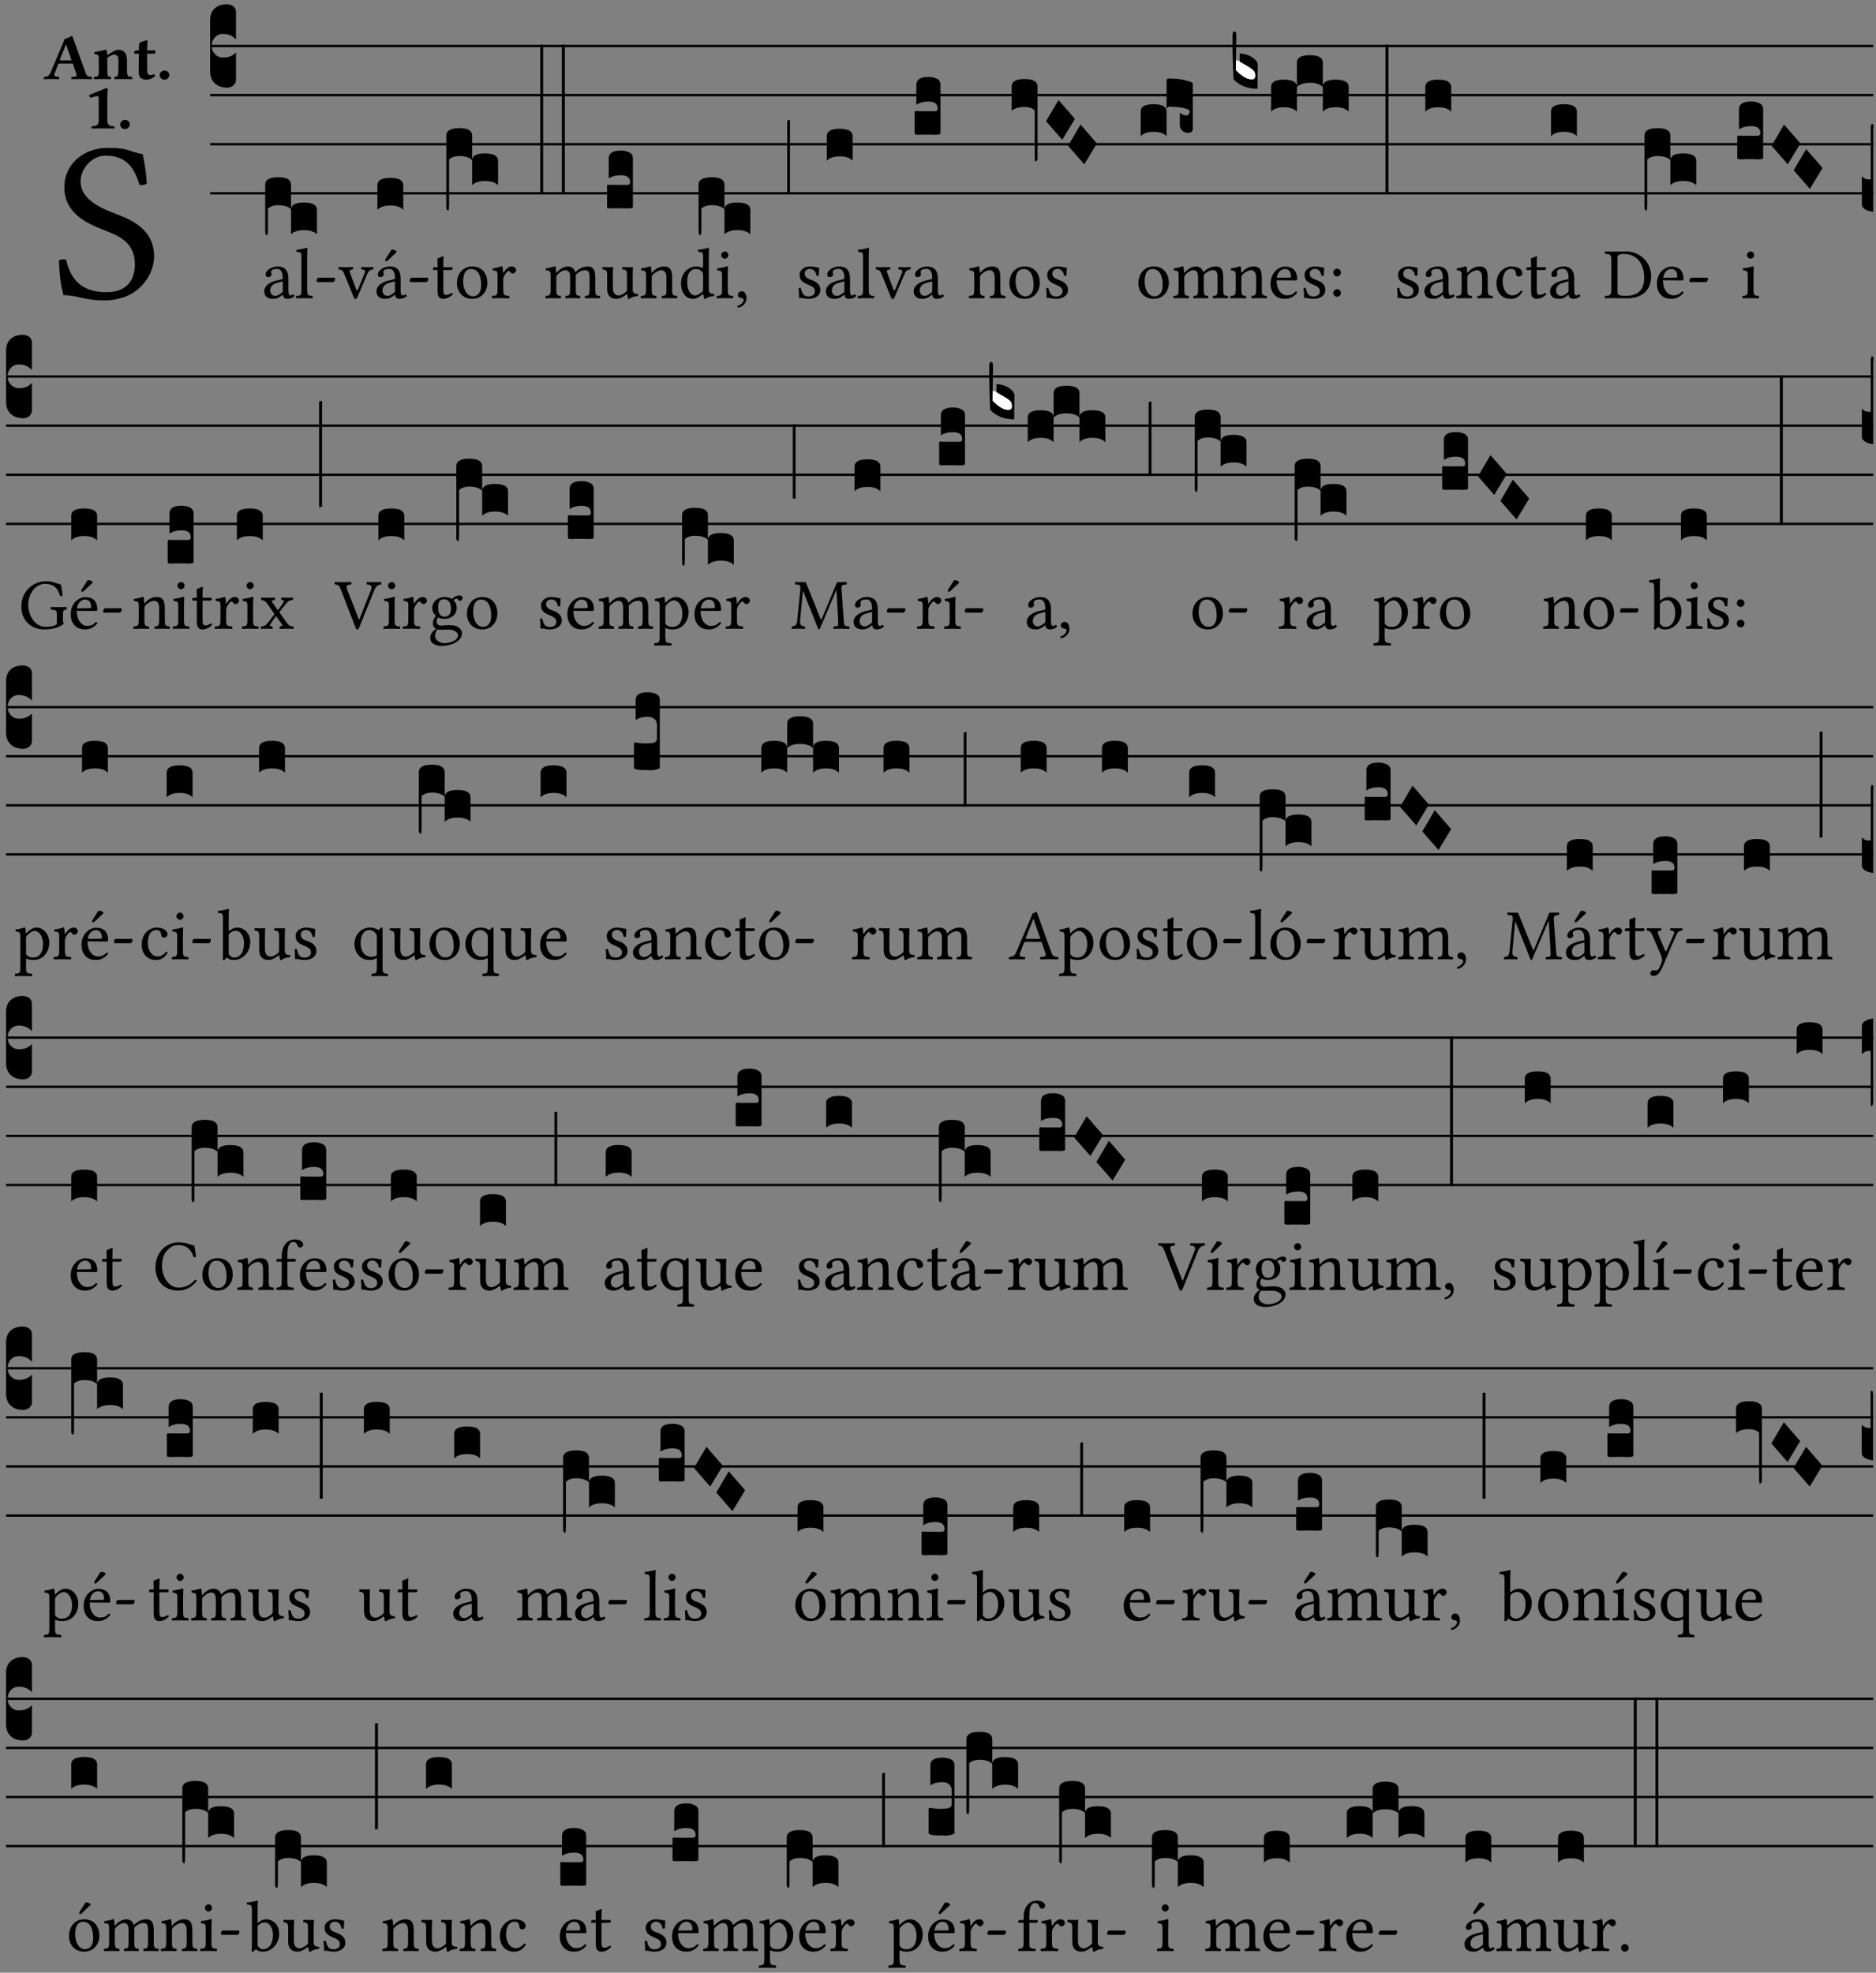 <?xml version="1.0" encoding="UTF-8" standalone="no"?>
<!DOCTYPE svg PUBLIC "-//W3C//DTD SVG 1.1//EN" "http://www.w3.org/Graphics/SVG/1.1/DTD/svg11.dtd">
<svg xmlns="http://www.w3.org/2000/svg" xmlns:xlink="http://www.w3.org/1999/xlink" version="1.1" width="311pt" height="327pt" viewBox="0 0 311 327">
<rect x="0" y="0" width="311" height="327" fill="#808080" stroke="none"/>
<g enable-background="new">
<clipPath id="cp0">
<path transform="matrix(1,0,0,-1,-71,5598)" d="M 0 0 L 453.543 0 L 453.543 5669.291 L 0 5669.291 Z "/>
</clipPath>
<g clip-path="url(#cp0)">
<symbol id="font_1_34">
<path d="M .367 .641 C .309 .649 .312 .668 .214 .668 C .113 .668 .024 .601 .024 .495 C .024 .389 .11 .341 .198 .308 C .259 .284 .333 .256 .333 .159 C .333 .078 .287 .036 .208 .036 C .114 .036 .054 .078 .032 .178 C .02 .182 .009 .18 0 .175 C .004 .098 .008 .072 .02 .023 C .083 .023 .11 0 .199 0 C .245 0 .288 .011 .323 .032 C .38 .068 .417 .13 .417 .194 C .417 .3 .336 .347 .254 .377 C .195 .4 .095 .437 .095 .522 C .095 .578 .146 .634 .204 .634 C .302 .634 .333 .572 .353 .506 C .363 .504 .376 .505 .385 .512 C .382 .56 .378 .588 .367 .641 Z "/>
</symbol>
<use xlink:href="#font_1_34" transform="matrix(37.858,0,0,-37.858,9.758,49.799)"/>
<symbol id="font_2_22">
<path d="M .272 .285 C .25 .285 .243 .288 .246 .298 L .335 .522 L .342 .522 L .424 .285 L .272 .285 M .164 .081 L .217 .22 C .222 .233 .228 .237 .252 .237 L .442 .237 L .498 .074 C .512 .033 .471 .037 .424 .034 C .418 .028 .418 .006 .424 0 C .461 .001 .556 .002 .595 .002 C .636 .002 .692 .001 .729 0 C .735 .006 .735 .028 .729 .034 C .69 .037 .657 .037 .639 .088 L .433 .66 C .418 .651 .358 .616 .322 .616 L .106 .104 C .08 .042 .049 .037 .006 .034 C 0 .028 0 .006 .006 0 C .043 .001 .061 .002 .1 .002 C .141 .002 .196 .001 .233 0 C .239 .006 .239 .028 .233 .034 C .195 .036 .148 .04 .164 .081 Z "/>
</symbol>
<symbol id="font_2_4f">
<path d="M .208 .124 L .208 .323 L .208 .325 C .247 .352 .288 .372 .306 .372 C .346 .372 .376 .354 .376 .297 L .376 .13 C .376 .046 .36 .037 .319 .034 C .313 .028 .313 .006 .319 0 C .361 .001 .393 .002 .441 .002 C .496 .002 .54 .001 .583 0 C .589 .006 .589 .028 .583 .034 C .522 .037 .506 .046 .506 .13 L .506 .286 C .506 .396 .459 .446 .373 .446 C .332 .446 .261 .401 .206 .364 C .204 .399 .2 .429 .2 .429 C .199 .441 .191 .446 .177 .446 C .14 .436 .08 .422 .011 .413 C .009 .407 .011 .387 .013 .381 C .067 .375 .078 .368 .078 .311 L .078 .124 C .078 .041 .067 .039 .006 .034 C 0 .028 0 .006 .006 0 C .048 .001 .089 .002 .143 .002 C .188 .002 .217 .001 .26 0 C .266 .006 .266 .028 .26 .034 C .218 .038 .208 .041 .208 .124 Z "/>
</symbol>
<symbol id="font_2_55">
<path d="M .042 .444 C .028 .443 .012 .44 0 .429 L 0 .4 C 0 .395 .001 .394 .005 .394 L .07 .394 C .067 .293 .067 .165 .067 .115 C .067 .08 .075 .046 .097 .028 C .119 .008 .156 0 .18 0 C .235 0 .296 .028 .316 .056 C .316 .068 .31 .074 .298 .084 C .285 .074 .26 .07 .241 .07 C .219 .07 .197 .087 .197 .137 C .197 .187 .196 .294 .196 .394 L .297 .394 C .307 .394 .321 .398 .321 .407 L .321 .438 C .321 .442 .318 .444 .313 .444 L .196 .444 L .197 .478 C .199 .544 .202 .591 .202 .591 C .202 .597 .199 .599 .194 .599 C .187 .599 .149 .588 .134 .582 C .117 .575 .087 .569 .081 .56 C .074 .55 .07 .523 .07 .444 L .042 .444 Z "/>
</symbol>
<symbol id="font_2_f">
<path d="M 0 .068 C 0 .03 .032 0 .072 0 C .112 0 .146 .032 .146 .07 C .146 .109 .114 .139 .074 .139 C .034 .139 0 .107 0 .068 Z "/>
</symbol>
<symbol id="font_2_12">
<path d="M .275 .124 L .275 .485 C .275 .538 .283 .595 .283 .595 C .283 .608 .275 .612 .266 .612 C .256 .612 .239 .608 .216 .597 C .155 .569 .087 .545 0 .509 C 0 .492 .008 .476 .022 .466 C .076 .489 .112 .491 .126 .491 C .139 .491 .145 .487 .145 .437 L .145 .124 C .145 .041 .097 .037 .042 .034 C .032 .028 .032 .006 .042 0 C .042 0 .171 .002 .211 .002 C .251 .002 .296 .001 .378 0 C .388 .006 .388 .028 .378 .034 C .323 .037 .275 .041 .275 .124 Z "/>
</symbol>
<use xlink:href="#font_2_22" transform="matrix(10.909,0,0,-10.909,7.247,13.119)"/>
<use xlink:href="#font_2_4f" transform="matrix(10.909,0,0,-10.909,15.527,13.119)"/>
<use xlink:href="#font_2_55" transform="matrix(10.909,0,0,-10.909,22.258,13.206)"/>
<use xlink:href="#font_2_f" transform="matrix(10.909,0,0,-10.909,26.469,13.206)"/>
<use xlink:href="#font_2_12" transform="matrix(10.909,0,0,-10.909,14.786,21.3)"/>
<use xlink:href="#font_2_f" transform="matrix(10.909,0,0,-10.909,19.924,21.387)"/>
<path transform="matrix(1,0,0,-1,34.832,7.622)" stroke-width=".388" stroke-linecap="butt" stroke-miterlimit="10" stroke-linejoin="miter" fill="none" stroke="#000000" d="M 0 0 L 275.711 0 "/>
<path transform="matrix(1,0,0,-1,34.832,15.762)" stroke-width=".388" stroke-linecap="butt" stroke-miterlimit="10" stroke-linejoin="miter" fill="none" stroke="#000000" d="M 0 0 L 275.711 0 "/>
<path transform="matrix(1,0,0,-1,34.832,23.903)" stroke-width=".388" stroke-linecap="butt" stroke-miterlimit="10" stroke-linejoin="miter" fill="none" stroke="#000000" d="M 0 0 L 275.711 0 "/>
<path transform="matrix(1,0,0,-1,34.832,32.043)" stroke-width=".388" stroke-linecap="butt" stroke-miterlimit="10" stroke-linejoin="miter" fill="none" stroke="#000000" d="M 0 0 L 275.711 0 "/>
<symbol id="font_3_d">
<path d="M 0 .106 L 0 .432 C 0 .465 .01 .491 .029 .508 C .048 .526 .075 .535 .108 .535 C .127 .534 .141 .529 .151 .52 C .161 .511 .166 .5 .166 .486 L .166 .31 L .156 .319 C .137 .336 .112 .345 .082 .345 C .054 .345 .033 .332 .019 .306 C .013 .295 .01 .282 .01 .268 C .01 .255 .013 .242 .02 .23 C .027 .219 .035 .21 .046 .203 C .057 .196 .069 .193 .082 .193 C .113 .193 .137 .201 .156 .217 L .166 .227 L .166 .05 C .166 .039 .163 .03 .157 .023 C .152 .015 .145 .009 .136 .006 C .127 .002 .118 0 .108 0 C .075 .001 .048 .01 .029 .029 C .01 .047 0 .073 0 .106 Z "/>
</symbol>
<use xlink:href="#font_3_d" transform="matrix(25.843,0,0,-25.843,34.832,14.535)"/>
<symbol id="font_1_42">
<path d="M .257 .243 L .257 .111 C .257 .098 .251 .091 .243 .085 C .217 .064 .183 .041 .155 .041 C .105 .041 .083 .081 .083 .112 C .083 .157 .104 .203 .178 .222 L .257 .243 M .257 .058 C .263 .027 .273 0 .324 0 C .362 0 .398 .017 .419 .037 C .417 .049 .413 .057 .402 .064 C .394 .057 .377 .048 .365 .048 C .336 .048 .335 .087 .335 .133 L .335 .28 C .335 .422 .257 .449 .184 .449 C .102 .449 .019 .395 .019 .338 C .019 .314 .031 .302 .054 .302 C .083 .302 .101 .323 .101 .336 C .101 .343 .1 .35 .098 .354 C .097 .357 .096 .363 .096 .374 C .096 .405 .138 .416 .176 .416 C .21 .416 .257 .399 .257 .286 C .257 .279 .254 .275 .251 .274 L .165 .253 C .069 .229 0 .176 0 .108 C 0 .026 .056 0 .126 0 C .16 0 .191 .008 .235 .042 L .255 .058 L .257 .058 Z "/>
</symbol>
<symbol id="font_1_4d">
<path d="M .078 .124 C .078 .041 .067 .036 .006 .033 C 0 .027 0 .006 .006 0 C .041 .001 .078 .002 .118 .002 C .158 .002 .196 .001 .229 0 C .235 .006 .235 .027 .229 .033 C .168 .036 .157 .041 .157 .124 L .157 .585 C .157 .65 .161 .69 .161 .69 C .161 .697 .157 .7 .148 .7 C .123 .69 .048 .676 .008 .673 C .006 .665 .008 .649 .014 .643 C .072 .639 .078 .636 .078 .561 L .078 .124 Z "/>
</symbol>
<symbol id="font_1_e">
<path d="M .231 0 C .244 0 .258 .028 .258 .04 C .258 .05 .254 .06 .244 .06 L .025 .06 C .013 .06 0 .037 0 .019 C 0 .009 .006 0 .015 0 L .231 0 Z "/>
</symbol>
<use xlink:href="#font_1_42" transform="matrix(11.955,0,0,-11.955,43.805,49.539)"/>
<use xlink:href="#font_1_4d" transform="matrix(11.955,0,0,-11.955,49.042,49.444)"/>
<use xlink:href="#font_1_e" transform="matrix(11.955,0,0,-11.955,52.473,46.754)"/>
<symbol id="font_3_1b8">
<path d="M 0 .021 L 0 .323 C 0 .355 .028 .371 .084 .371 C .112 .371 .133 .367 .146 .359 C .159 .351 .166 .339 .166 .323 L .166 .169 C .17 .196 .197 .209 .248 .209 C .304 .209 .332 .193 .332 .162 L .332 .005 C .314 .023 .286 .032 .249 .032 C .212 .032 .184 .023 .166 .005 L .166 .166 C .149 .183 .121 .192 .083 .192 C .056 .192 .035 .185 .018 .17 L .018 .047 C .018 .036 .018 .027 .017 .021 C .017 .015 .017 .01 .016 .007 C .016 .004 .016 .002 .015 .001 C .014 0 .013 0 .011 0 C .008 .001 .006 .002 .004 .004 C .003 .006 .002 .008 .001 .011 C 0 .014 0 .017 0 .021 Z "/>
</symbol>
<use xlink:href="#font_3_1b8" transform="matrix(25.843,0,0,-25.843,43.962,38.969)"/>
<symbol id="font_1_57">
<path d="M .32 .41 C .374 .406 .379 .393 .358 .343 L .278 .147 C .261 .107 .256 .108 .241 .15 L .168 .343 C .151 .391 .146 .403 .2 .41 C .206 .416 .206 .437 .2 .443 C .167 .442 .132 .441 .099 .441 C .066 .441 .036 .442 .006 .443 C 0 .437 0 .416 .006 .41 C .059 .403 .066 .387 .086 .337 L .214 .021 C .22 .006 .226 0 .239 0 C .249 0 .255 .006 .263 .023 L .396 .336 C .415 .379 .426 .405 .482 .41 C .488 .416 .488 .437 .482 .443 C .462 .442 .438 .441 .412 .441 C .379 .441 .345 .442 .32 .443 C .314 .437 .314 .416 .32 .41 Z "/>
</symbol>
<symbol id="font_1_a1">
<path d="M .208 .681 L .132 .562 C .124 .549 .121 .545 .121 .534 C .121 .527 .128 .521 .135 .521 C .142 .521 .15 .525 .165 .54 L .28 .649 L .277 .66 C .254 .682 .228 .683 .222 .683 C .217 .683 .211 .682 .208 .681 M .257 .243 L .257 .111 C .257 .098 .251 .091 .243 .085 C .217 .064 .183 .041 .155 .041 C .105 .041 .083 .081 .083 .112 C .083 .157 .104 .203 .178 .222 L .257 .243 M .257 .058 C .263 .027 .273 0 .324 0 C .362 0 .398 .017 .419 .037 C .417 .049 .413 .057 .402 .064 C .394 .057 .377 .048 .365 .048 C .336 .048 .335 .087 .335 .133 L .335 .28 C .335 .422 .257 .449 .184 .449 C .102 .449 .019 .395 .019 .338 C .019 .314 .031 .302 .054 .302 C .083 .302 .101 .323 .101 .336 C .101 .343 .1 .35 .098 .354 C .097 .357 .096 .363 .096 .374 C .096 .405 .138 .416 .176 .416 C .21 .416 .257 .399 .257 .286 C .257 .279 .254 .275 .251 .274 L .165 .253 C .069 .229 0 .176 0 .108 C 0 .026 .056 0 .126 0 C .16 0 .191 .008 .235 .042 L .255 .058 L .257 .058 Z "/>
</symbol>
<use xlink:href="#font_1_57" transform="matrix(11.955,0,0,-11.955,56.096,49.563)"/>
<use xlink:href="#font_1_a1" transform="matrix(11.955,0,0,-11.955,62.408,49.539)"/>
<use xlink:href="#font_1_e" transform="matrix(11.955,0,0,-11.955,67.919,46.754)"/>
<symbol id="font_3_40">
<path d="M .082 .205 C .101 .205 .116 .203 .128 .2 C .141 .197 .15 .191 .156 .184 C .163 .177 .166 .169 .166 .158 L .166 0 C .148 .019 .12 .028 .083 .028 C .046 .028 .018 .019 0 0 L 0 .158 C 0 .189 .027 .205 .082 .205 Z "/>
</symbol>
<use xlink:href="#font_3_40" transform="matrix(25.843,0,0,-25.843,62.564,34.782)"/>
<symbol id="font_1_55">
<path d="M .018 .439 C .004 .439 0 .427 0 .419 L 0 .406 C 0 .401 .001 .4 .005 .4 L .064 .4 L .064 .099 C .064 .028 .095 0 .141 0 C .187 0 .237 .022 .276 .066 C .274 .076 .268 .082 .258 .083 C .232 .063 .202 .055 .176 .055 C .149 .055 .143 .085 .143 .147 L .143 .4 L .247 .4 C .257 .4 .271 .404 .271 .413 L .271 .433 C .271 .437 .268 .439 .263 .439 L .143 .439 L .143 .478 C .143 .543 .147 .583 .147 .583 C .147 .589 .144 .591 .139 .591 C .134 .591 .126 .587 .117 .582 C .105 .576 .095 .572 .083 .568 C .071 .565 .061 .561 .061 .555 C .061 .543 .064 .55 .064 .439 L .018 .439 Z "/>
</symbol>
<symbol id="font_1_50">
<path d="M 0 .215 C 0 .113 .068 0 .21 0 C .274 0 .322 .022 .356 .056 C .401 .099 .422 .162 .422 .224 C .422 .328 .365 .449 .212 .449 C .146 .449 .091 .422 .055 .379 C .019 .336 0 .278 0 .215 M .197 .414 C .283 .414 .336 .336 .336 .192 C .336 .066 .271 .035 .224 .035 C .12 .035 .086 .161 .086 .238 C .086 .325 .107 .414 .197 .414 Z "/>
</symbol>
<symbol id="font_1_53">
<path d="M .156 .36 C .154 .4 .152 .425 .148 .436 C .145 .44 .144 .444 .136 .444 C .108 .433 .082 .424 .013 .415 C .011 .409 .013 .393 .015 .387 C .069 .382 .08 .377 .08 .319 L .08 .124 C .08 .041 .068 .037 .006 .033 C 0 .027 0 .006 .006 0 C .041 .001 .08 .002 .12 .002 C .16 .002 .206 .001 .241 0 C .247 .006 .247 .027 .241 .033 C .171 .038 .159 .041 .159 .124 L .159 .263 C .159 .289 .171 .312 .183 .33 C .194 .346 .217 .379 .229 .379 C .238 .379 .247 .376 .254 .366 C .262 .356 .273 .343 .291 .343 C .315 .343 .338 .368 .338 .393 C .338 .412 .32 .441 .278 .441 C .231 .441 .19 .397 .167 .358 C .161 .347 .156 .355 .156 .36 Z "/>
</symbol>
<use xlink:href="#font_1_55" transform="matrix(11.955,0,0,-11.955,71.781,49.539)"/>
<use xlink:href="#font_1_50" transform="matrix(11.955,0,0,-11.955,75.75,49.539)"/>
<use xlink:href="#font_1_53" transform="matrix(11.955,0,0,-11.955,81.524,49.444)"/>
<symbol id="font_3_1b3">
<path d="M 0 .021 L 0 .48 C 0 .512 .028 .528 .084 .528 C .112 .528 .133 .524 .146 .516 C .159 .508 .166 .496 .166 .48 L .166 .326 C .17 .353 .197 .366 .248 .366 C .304 .366 .332 .35 .332 .319 L .332 .162 C .314 .18 .286 .189 .249 .189 C .212 .189 .184 .18 .166 .162 L .166 .323 C .149 .34 .121 .349 .083 .349 C .056 .349 .035 .342 .018 .327 L .018 .047 C .018 .035 .018 .026 .017 .02 C .017 .014 .017 .01 .016 .007 C .016 .004 .016 .002 .015 .001 C .014 0 .013 0 .011 0 C .008 .001 .006 .002 .004 .004 C .003 .005 .002 .008 .001 .011 C 0 .014 0 .017 0 .021 Z "/>
</symbol>
<symbol id="font_3_26">
<path d="M 0 .96 L .019 .96 L .019 0 L 0 0 L 0 .96 Z "/>
</symbol>
<use xlink:href="#font_3_1b3" transform="matrix(25.843,0,0,-25.843,73.982,34.886)"/>
<use xlink:href="#font_3_26" transform="matrix(25.843,0,0,-25.843,89.555,32.212)"/>
<use xlink:href="#font_3_26" transform="matrix(25.843,0,0,-25.843,93.147,32.212)"/>
<symbol id="font_1_4e">
<path d="M .15 .36 C .148 .389 .146 .425 .142 .436 C .139 .44 .138 .444 .13 .444 C .102 .433 .076 .424 .007 .415 C .005 .409 .007 .393 .009 .387 C .063 .382 .074 .377 .074 .319 L .074 .124 C .074 .042 .061 .037 .006 .033 C 0 .027 0 .006 .006 0 C .036 .001 .074 .002 .114 .002 C .154 .002 .184 .001 .214 0 C .22 .006 .22 .027 .214 .033 C .164 .038 .153 .042 .153 .124 L .153 .288 C .153 .309 .162 .321 .17 .33 C .209 .368 .247 .389 .278 .389 C .316 .389 .344 .365 .344 .298 L .344 .124 C .344 .042 .336 .037 .282 .033 C .277 .027 .277 .006 .282 0 C .307 .001 .344 .002 .384 .002 C .424 .002 .457 .001 .482 0 C .487 .006 .487 .027 .482 .033 C .432 .037 .423 .042 .423 .124 L .423 .283 C .423 .297 .423 .311 .422 .323 C .47 .376 .515 .389 .554 .389 C .592 .389 .614 .367 .614 .3 L .614 .124 C .614 .042 .604 .037 .552 .033 C .547 .027 .547 .006 .552 0 C .577 .001 .614 .002 .654 .002 C .694 .002 .729 .001 .757 0 C .762 .006 .762 .027 .757 .033 C .702 .037 .693 .042 .693 .124 L .693 .282 C .693 .371 .678 .441 .59 .441 C .538 .441 .477 .422 .425 .367 C .422 .364 .416 .359 .414 .367 C .404 .408 .366 .441 .314 .441 C .256 .441 .203 .406 .162 .36 C .157 .354 .15 .348 .15 .36 Z "/>
</symbol>
<symbol id="font_1_56">
<path d="M .197 .003 C .236 .003 .283 .023 .332 .063 C .337 .067 .346 .069 .347 .062 C .349 .036 .358 .003 .358 .003 C .366 0 .37 0 .377 .003 C .399 .021 .434 .036 .495 .043 C .501 .049 .501 .064 .495 .07 C .431 .075 .422 .094 .422 .143 L .422 .335 C .422 .365 .426 .438 .426 .438 C .426 .441 .423 .444 .418 .444 C .413 .443 .398 .442 .383 .442 C .351 .442 .315 .443 .281 .444 C .275 .438 .275 .417 .281 .411 C .33 .408 .343 .396 .343 .33 L .343 .137 C .343 .118 .341 .11 .327 .098 C .29 .066 .252 .05 .227 .05 C .197 .05 .147 .064 .147 .153 L .147 .335 C .147 .365 .151 .438 .151 .438 C .151 .441 .148 .444 .143 .444 C .138 .443 .123 .442 .108 .442 C .076 .442 .04 .443 .006 .444 C 0 .438 0 .417 .006 .411 C .054 .407 .068 .396 .068 .331 L .068 .139 C .068 .07 .098 .003 .197 .003 Z "/>
</symbol>
<use xlink:href="#font_1_4e" transform="matrix(11.955,0,0,-11.955,90.397,49.444)"/>
<use xlink:href="#font_1_56" transform="matrix(11.955,0,0,-11.955,99.842,49.575)"/>
<symbol id="font_3_104">
<path d="M .131 0 C .126 0 .118 0 .107 .001 C .096 .001 .087 .001 .078 .001 C .07 .001 .06 .001 .049 .001 C .038 0 .031 0 .028 0 C .016 0 .008 .001 .005 .002 C .002 .003 0 .005 0 .009 L 0 .143 C 0 .149 .002 .152 .006 .152 L .01 .152 C .015 .151 .036 .151 .075 .151 L .109 .151 C .12 .151 .128 .151 .132 .151 C .137 .152 .14 .153 .143 .155 C .146 .158 .148 .162 .148 .168 C .148 .198 .128 .213 .089 .213 C .057 .213 .031 .206 .011 .192 L .011 .321 C .011 .354 .037 .371 .089 .371 C .11 .371 .128 .367 .143 .359 C .158 .352 .166 .339 .166 .321 L .166 .01 C .166 .008 .165 .006 .164 .005 C .163 .004 .161 .003 .158 .002 C .155 .001 .151 .001 .146 .001 C .142 0 .137 0 .131 0 Z "/>
</symbol>
<use xlink:href="#font_3_104" transform="matrix(25.843,0,0,-25.843,100.632,34.55)"/>
<symbol id="font_1_4f">
<path d="M .164 .36 C .157 .353 .152 .35 .152 .36 C .151 .387 .148 .425 .144 .436 C .141 .44 .14 .444 .132 .444 C .104 .433 .078 .424 .009 .415 C .007 .409 .009 .393 .011 .387 C .065 .382 .076 .377 .076 .319 L .076 .124 C .076 .042 .066 .038 .006 .033 C 0 .027 0 .006 .006 0 C .036 .001 .076 .002 .116 .002 C .156 .002 .186 .001 .216 0 C .222 .006 .222 .027 .216 .033 C .165 .038 .155 .042 .155 .124 L .155 .288 C .155 .309 .164 .321 .172 .33 C .21 .367 .255 .389 .294 .389 C .314 .389 .335 .376 .347 .353 C .357 .333 .359 .306 .359 .276 L .359 .124 C .359 .042 .349 .038 .297 .033 C .292 .027 .292 .006 .297 0 C .327 .001 .359 .002 .399 .002 C .439 .002 .475 .001 .505 0 C .51 .006 .51 .027 .505 .033 C .449 .038 .438 .042 .438 .124 L .438 .273 C .438 .328 .434 .376 .411 .407 C .394 .429 .363 .441 .328 .441 C .279 .441 .223 .428 .164 .36 Z "/>
</symbol>
<symbol id="font_1_45">
<path d="M .306 .137 C .306 .118 .304 .11 .29 .098 C .253 .066 .221 .05 .196 .05 C .142 .05 .086 .109 .086 .234 C .086 .306 .1 .346 .115 .367 C .146 .414 .188 .417 .208 .417 C .244 .417 .269 .404 .289 .381 C .303 .365 .306 .358 .306 .327 L .306 .137 M .295 .063 C .299 .067 .309 .069 .31 .062 C .312 .037 .321 .003 .321 .003 C .329 0 .334 0 .34 .003 C .362 .021 .397 .036 .458 .043 C .464 .049 .464 .064 .458 .07 C .394 .075 .385 .094 .385 .143 L .385 .596 C .385 .661 .389 .701 .389 .701 C .389 .708 .385 .711 .376 .711 C .351 .701 .276 .687 .236 .684 C .234 .676 .236 .66 .242 .654 C .294 .651 .306 .656 .306 .572 L .306 .444 C .306 .437 .304 .435 .297 .435 C .293 .435 .252 .452 .219 .452 C .153 .452 .109 .43 .069 .392 C .026 .349 0 .29 0 .216 C 0 .093 .062 .003 .17 .003 C .209 .003 .246 .023 .295 .063 Z "/>
</symbol>
<symbol id="font_1_4a">
<path d="M .066 .601 C .066 .575 .09 .549 .114 .549 C .142 .549 .166 .575 .166 .597 C .166 .621 .145 .649 .118 .649 C .094 .649 .066 .625 .066 .601 M .157 .124 L .157 .323 C .157 .373 .161 .437 .161 .437 C .161 .441 .156 .444 .148 .444 C .119 .433 .08 .424 .011 .415 C .009 .409 .011 .393 .013 .387 C .067 .381 .078 .376 .078 .319 L .078 .124 C .078 .041 .067 .038 .006 .033 C 0 .027 0 .006 .006 0 C .039 .001 .078 .002 .118 .002 C .158 .002 .196 .001 .229 0 C .235 .006 .235 .027 .229 .033 C .168 .037 .157 .041 .157 .124 Z "/>
</symbol>
<symbol id="font_1_d">
<path d="M .061 .228 C .03 .228 .008 .207 .008 .179 C .008 .147 .034 .138 .052 .135 C .071 .133 .088 .127 .088 .104 C .088 .083 .052 .037 0 .024 C 0 .014 .002 .007 .009 0 C .069 .011 .127 .059 .127 .129 C .127 .189 .101 .228 .061 .228 Z "/>
</symbol>
<use xlink:href="#font_1_4f" transform="matrix(11.955,0,0,-11.955,106.19,49.444)"/>
<use xlink:href="#font_1_45" transform="matrix(11.955,0,0,-11.955,112.897,49.575)"/>
<use xlink:href="#font_1_4a" transform="matrix(11.955,0,0,-11.955,118.767,49.444)"/>
<use xlink:href="#font_1_d" transform="matrix(11.955,0,0,-11.955,122.234,51.01)"/>
<symbol id="font_3_1b">
<path d="M 0 0 L 0 .471 C .002 .474 .008 .476 .018 .477 L .018 0 L 0 0 Z "/>
</symbol>
<use xlink:href="#font_3_1b8" transform="matrix(25.843,0,0,-25.843,115.81,38.969)"/>
<use xlink:href="#font_3_1b" transform="matrix(25.843,0,0,-25.843,130.495,32.211)"/>
<symbol id="font_1_54">
<path d="M 0 .148 C .004 .099 .007 .052 .007 .01 C .017 .012 .027 .013 .032 .013 C .039 .013 .045 .013 .052 .011 C .079 .004 .106 0 .143 0 C .199 0 .302 .027 .302 .126 C .302 .194 .253 .234 .185 .259 C .124 .281 .085 .297 .085 .352 C .085 .393 .121 .416 .155 .416 C .177 .416 .235 .408 .248 .323 C .254 .317 .274 .318 .28 .324 C .283 .36 .285 .397 .286 .43 C .255 .435 .207 .449 .155 .449 C .081 .449 .014 .401 .014 .337 C .014 .264 .047 .233 .124 .201 C .207 .167 .226 .146 .226 .103 C .226 .054 .178 .033 .141 .033 C .102 .033 .08 .046 .07 .057 C .048 .08 .037 .124 .031 .149 C .025 .155 .006 .154 0 .148 Z "/>
</symbol>
<use xlink:href="#font_1_54" transform="matrix(11.955,0,0,-11.955,132.39,49.539)"/>
<use xlink:href="#font_1_42" transform="matrix(11.955,0,0,-11.955,136.909,49.539)"/>
<use xlink:href="#font_3_40" transform="matrix(25.843,0,0,-25.843,137.065,26.642)"/>
<use xlink:href="#font_1_4d" transform="matrix(11.955,0,0,-11.955,142.145,49.444)"/>
<use xlink:href="#font_1_57" transform="matrix(11.955,0,0,-11.955,145.158,49.563)"/>
<use xlink:href="#font_1_42" transform="matrix(11.955,0,0,-11.955,151.47,49.539)"/>
<use xlink:href="#font_3_104" transform="matrix(25.843,0,0,-25.843,151.626,22.34)"/>
<use xlink:href="#font_1_4f" transform="matrix(11.955,0,0,-11.955,160.601,49.444)"/>
<use xlink:href="#font_1_50" transform="matrix(11.955,0,0,-11.955,167.332,49.539)"/>
<use xlink:href="#font_1_54" transform="matrix(11.955,0,0,-11.955,173.441,49.539)"/>
<symbol id="font_3_f3">
<path d="M 0 .48 C 0 .496 .007 .508 .02 .516 C .034 .524 .055 .528 .083 .528 C .138 .528 .166 .512 .166 .48 L .166 .021 C .166 .009 .162 .002 .155 0 C .153 0 .152 0 .151 .001 C .15 .002 .15 .004 .149 .007 C .149 .01 .149 .014 .148 .02 C .148 .026 .148 .035 .148 .047 L .148 .327 C .131 .342 .11 .349 .083 .349 C .045 .349 .017 .34 0 .323 L 0 .48 Z "/>
</symbol>
<symbol id="font_3_1a">
<path d="M 0 .119 L .08 .255 L .185 .134 L .104 0 L 0 .119 Z "/>
</symbol>
<use xlink:href="#font_3_f3" transform="matrix(25.843,0,0,-25.843,167.709,26.745)"/>
<use xlink:href="#font_3_1a" transform="matrix(25.843,0,0,-25.843,173.41,23.167)"/>
<use xlink:href="#font_3_1a" transform="matrix(25.843,0,0,-25.843,177.063,27.237)"/>
<use xlink:href="#font_1_50" transform="matrix(11.955,0,0,-11.955,188.726,49.539)"/>
<symbol id="font_3_5ff">
<path d="M 0 .158 C 0 .189 .027 .205 .082 .205 C .138 .205 .166 .189 .166 .158 L .166 0 C .148 .019 .12 .028 .083 .028 C .046 .028 .018 .019 0 0 L 0 .158 M .166 .174 L .166 .36 C .166 .362 .168 .364 .171 .367 C .174 .37 .179 .371 .186 .37 C .234 .37 .279 .363 .32 .348 C .329 .345 .334 .341 .334 .337 L .334 .045 C .334 .038 .331 .032 .326 .028 C .321 .023 .313 .021 .304 .021 C .289 .021 .277 .026 .266 .036 C .256 .046 .251 .057 .251 .07 L .251 .151 C .262 .139 .276 .133 .294 .133 C .299 .133 .303 .135 .307 .14 C .311 .145 .314 .15 .315 .157 C .314 .163 .31 .168 .304 .171 C .297 .175 .284 .179 .265 .183 C .261 .184 .248 .185 .226 .187 C .205 .189 .191 .19 .185 .19 C .182 .19 .179 .188 .174 .184 C .169 .181 .167 .177 .166 .174 Z "/>
</symbol>
<use xlink:href="#font_3_5ff" transform="matrix(25.843,0,0,-25.843,189.104,22.572)"/>
<symbol id="font_1_46">
<path d="M .087 .292 C .106 .405 .176 .414 .2 .414 C .238 .414 .283 .393 .283 .309 C .283 .3 .279 .295 .268 .295 L .087 .292 M .349 .103 C .312 .065 .283 .049 .225 .049 C .189 .049 .147 .07 .116 .121 C .096 .154 .084 .2 .084 .258 L .35 .256 C .362 .256 .369 .262 .369 .273 C .369 .357 .339 .447 .2 .447 C .113 .447 0 .364 0 .212 C 0 .156 .014 .102 .047 .064 C .081 .024 .128 0 .2 0 C .276 0 .33 .035 .37 .087 C .367 .097 .361 .102 .349 .103 Z "/>
</symbol>
<symbol id="font_1_1b">
<path d="M 0 .336 C 0 .307 .024 .283 .053 .283 C .082 .283 .106 .307 .106 .336 C .106 .365 .082 .389 .053 .389 C .024 .389 0 .365 0 .336 M 0 .053 C 0 .024 .024 0 .053 0 C .082 0 .106 .024 .106 .053 C .106 .082 .082 .106 .053 .106 C .024 .106 0 .082 0 .053 Z "/>
</symbol>
<use xlink:href="#font_1_4e" transform="matrix(11.955,0,0,-11.955,194.5,49.444)"/>
<use xlink:href="#font_1_4f" transform="matrix(11.955,0,0,-11.955,203.945,49.444)"/>
<use xlink:href="#font_1_46" transform="matrix(11.955,0,0,-11.955,210.628,49.539)"/>
<use xlink:href="#font_1_54" transform="matrix(11.955,0,0,-11.955,216.103,49.539)"/>
<use xlink:href="#font_1_1b" transform="matrix(11.955,0,0,-11.955,221.029,49.193)"/>
<symbol id="font_3_3a">
<path d="M 0 .065 L 0 .128 L .027 .124 L .076 .097 C .102 .082 .119 .07 .126 .061 C .133 .052 .137 .04 .137 .025 C .137 .008 .129 0 .112 0 C .101 0 .087 .005 .068 .016 C .049 .027 .033 .038 .02 .049 L 0 .065 Z "/>
</symbol>
<use xlink:href="#font_3_3a" transform="matrix(25.843,0,0,-25.843,204.718,13.294)" fill="#ffffff"/>
<symbol id="font_3_39">
<path d="M .046 .226 C .058 .226 .07 .224 .082 .221 C .094 .218 .105 .214 .114 .209 C .123 .204 .132 .198 .139 .192 C .146 .186 .152 .18 .156 .173 C .16 .166 .162 .16 .162 .155 L .16 0 C .096 0 .045 .02 .006 .061 C .002 .16 0 .225 0 .255 L 0 .341 C 0 .359 .004 .368 .013 .368 C .02 .368 .024 .359 .024 .342 L .021 .12 C .057 .08 .091 .06 .123 .06 C .138 .06 .146 .068 .146 .084 C .146 .097 .143 .108 .136 .116 C .129 .124 .114 .135 .09 .149 L .046 .174 L .046 .226 Z "/>
</symbol>
<symbol id="font_3_51e">
<path d="M 0 .158 C 0 .189 .027 .205 .082 .205 C .138 .205 .166 .189 .166 .158 L .166 0 C .148 .019 .12 .028 .083 .028 C .046 .028 .018 .019 0 0 L 0 .158 M .166 .315 C .166 .346 .193 .362 .248 .362 C .304 .362 .332 .346 .332 .315 L .332 .158 C .314 .176 .286 .185 .249 .185 C .212 .185 .184 .176 .166 .158 L .166 .315 M .332 .158 C .332 .189 .359 .205 .414 .205 C .47 .205 .498 .189 .498 .158 L .498 0 C .48 .019 .452 .028 .415 .028 C .378 .028 .35 .019 .332 0 L .332 .158 Z "/>
</symbol>
<use xlink:href="#font_3_39" transform="matrix(25.843,0,0,-25.843,204.33,14.716)"/>
<use xlink:href="#font_3_51e" transform="matrix(25.843,0,0,-25.843,210.713,18.501)"/>
<use xlink:href="#font_3_26" transform="matrix(25.843,0,0,-25.843,229.688,32.212)"/>
<use xlink:href="#font_1_54" transform="matrix(11.955,0,0,-11.955,231.608,49.539)"/>
<use xlink:href="#font_1_42" transform="matrix(11.955,0,0,-11.955,236.127,49.539)"/>
<use xlink:href="#font_3_40" transform="matrix(25.843,0,0,-25.843,236.283,18.501)"/>
<symbol id="font_1_44">
<path d="M .361 .101 C .357 .11 .349 .114 .34 .115 C .306 .071 .263 .049 .22 .049 C .147 .049 .086 .123 .086 .24 C .086 .35 .134 .416 .2 .416 C .259 .416 .267 .381 .271 .346 C .274 .319 .288 .31 .309 .31 C .33 .31 .358 .323 .358 .354 C .358 .409 .301 .449 .205 .449 C .106 .449 0 .36 0 .218 C 0 .089 .072 0 .198 0 C .258 0 .311 .019 .361 .101 Z "/>
</symbol>
<use xlink:href="#font_1_4f" transform="matrix(11.955,0,0,-11.955,241.399,49.444)"/>
<use xlink:href="#font_1_44" transform="matrix(11.955,0,0,-11.955,248.082,49.539)"/>
<use xlink:href="#font_1_55" transform="matrix(11.955,0,0,-11.955,253.055,49.539)"/>
<use xlink:href="#font_1_42" transform="matrix(11.955,0,0,-11.955,256.965,49.539)"/>
<use xlink:href="#font_3_40" transform="matrix(25.843,0,0,-25.843,257.121,22.572)"/>
<symbol id="font_1_25">
<path d="M .178 .086 L .178 .566 C .178 .601 .213 .615 .262 .615 C .478 .615 .549 .44 .549 .286 C .549 .084 .428 .034 .287 .034 C .189 .034 .178 .054 .178 .086 M .135 .647 C .099 .647 .046 .648 .006 .649 C 0 .643 0 .622 .006 .616 C .076 .613 .093 .608 .093 .525 L .093 .124 C .093 .041 .076 .036 .006 .033 C 0 .027 0 .006 .006 0 C .045 .001 .098 .002 .136 .002 C .173 .002 .215 0 .318 0 C .459 0 .645 .064 .645 .31 C .645 .496 .492 .649 .3 .649 C .229 .649 .174 .647 .135 .647 Z "/>
</symbol>
<use xlink:href="#font_1_25" transform="matrix(11.955,0,0,-11.955,266.012,49.444)"/>
<use xlink:href="#font_1_46" transform="matrix(11.955,0,0,-11.955,274.68,49.539)"/>
<use xlink:href="#font_1_e" transform="matrix(11.955,0,0,-11.955,280.06,46.754)"/>
<use xlink:href="#font_3_1b3" transform="matrix(25.843,0,0,-25.843,272.619,34.886)"/>
<use xlink:href="#font_1_4a" transform="matrix(11.955,0,0,-11.955,288.814,49.444)"/>
<symbol id="font_3_14">
<path d="M 0 .049 L 0 .228 C .006 .223 .011 .218 .016 .215 C .021 .212 .027 .21 .033 .209 C .04 .208 .048 .208 .057 .208 L .057 .535 C .057 .554 .06 .564 .065 .564 L .066 .564 C .072 .564 .075 .559 .075 .548 C .075 .543 .074 .537 .073 .53 L .073 0 C .024 .007 0 .024 0 .049 Z "/>
</symbol>
<use xlink:href="#font_3_104" transform="matrix(25.843,0,0,-25.843,288.002,26.41)"/>
<use xlink:href="#font_3_1a" transform="matrix(25.843,0,0,-25.843,293.688,27.237)"/>
<use xlink:href="#font_3_1a" transform="matrix(25.843,0,0,-25.843,297.356,31.307)"/>
<use xlink:href="#font_3_14" transform="matrix(25.843,0,0,-25.843,308.657,35.118)"/>
<path transform="matrix(1,0,0,-1,1,62.416)" stroke-width=".388" stroke-linecap="butt" stroke-miterlimit="10" stroke-linejoin="miter" fill="none" stroke="#000000" d="M 0 0 L 309.543 0 "/>
<path transform="matrix(1,0,0,-1,1,70.557)" stroke-width=".388" stroke-linecap="butt" stroke-miterlimit="10" stroke-linejoin="miter" fill="none" stroke="#000000" d="M 0 0 L 309.543 0 "/>
<path transform="matrix(1,0,0,-1,1,78.697)" stroke-width=".388" stroke-linecap="butt" stroke-miterlimit="10" stroke-linejoin="miter" fill="none" stroke="#000000" d="M 0 0 L 309.543 0 "/>
<path transform="matrix(1,0,0,-1,1,86.838)" stroke-width=".388" stroke-linecap="butt" stroke-miterlimit="10" stroke-linejoin="miter" fill="none" stroke="#000000" d="M 0 0 L 309.543 0 "/>
<use xlink:href="#font_3_d" transform="matrix(25.843,0,0,-25.843,1,69.329)"/>
<symbol id="font_1_28">
<path d="M .34 .668 C .173 .668 0 .537 0 .317 C 0 .137 .124 0 .315 0 C .433 0 .526 .025 .594 .083 C .583 .092 .578 .1 .578 .111 L .578 .227 C .578 .262 .595 .272 .624 .275 C .63 .281 .63 .305 .624 .311 C .6 .31 .575 .309 .535 .309 C .501 .309 .455 .31 .411 .311 C .405 .305 .405 .281 .411 .275 C .465 .27 .493 .267 .493 .227 L .493 .074 C .459 .042 .392 .036 .338 .036 C .18 .036 .096 .205 .096 .337 C .096 .512 .209 .632 .326 .632 C .471 .632 .512 .549 .538 .463 C .549 .462 .559 .464 .571 .469 C .568 .511 .564 .551 .548 .623 C .488 .633 .451 .668 .34 .668 Z "/>
</symbol>
<symbol id="font_1_a9">
<path d="M .233 .681 L .157 .562 C .149 .549 .146 .545 .146 .534 C .146 .527 .153 .521 .16 .521 C .167 .521 .175 .525 .19 .54 L .305 .649 L .302 .66 C .279 .682 .253 .683 .247 .683 C .242 .683 .236 .682 .233 .681 M .087 .292 C .106 .405 .176 .414 .2 .414 C .238 .414 .283 .393 .283 .309 C .283 .3 .279 .295 .268 .295 L .087 .292 M .349 .103 C .312 .065 .283 .049 .225 .049 C .189 .049 .147 .07 .116 .121 C .096 .154 .084 .2 .084 .258 L .35 .256 C .362 .256 .369 .262 .369 .273 C .369 .357 .339 .447 .2 .447 C .113 .447 0 .364 0 .212 C 0 .156 .014 .102 .047 .064 C .081 .024 .128 0 .2 0 C .276 0 .33 .035 .37 .087 C .367 .097 .361 .102 .349 .103 Z "/>
</symbol>
<use xlink:href="#font_1_28" transform="matrix(11.955,0,0,-11.955,3.535,104.333)"/>
<use xlink:href="#font_1_a9" transform="matrix(11.955,0,0,-11.955,11.725,104.333)"/>
<use xlink:href="#font_1_e" transform="matrix(11.955,0,0,-11.955,17.104,101.548)"/>
<use xlink:href="#font_3_40" transform="matrix(25.843,0,0,-25.843,11.809,89.577)"/>
<use xlink:href="#font_1_4f" transform="matrix(11.955,0,0,-11.955,22.089,104.238)"/>
<use xlink:href="#font_1_4a" transform="matrix(11.955,0,0,-11.955,28.617,104.238)"/>
<use xlink:href="#font_3_104" transform="matrix(25.843,0,0,-25.843,27.805,93.415)"/>
<symbol id="font_1_59">
<path d="M .167 .36 C .144 .393 .151 .395 .196 .4 C .202 .406 .202 .427 .196 .433 C .169 .432 .125 .431 .095 .431 C .065 .431 .035 .432 .009 .433 C .003 .427 .003 .406 .009 .4 C .043 .397 .071 .38 .099 .339 L .186 .212 C .19 .204 .19 .201 .187 .197 L .103 .089 C .063 .038 .041 .035 .006 .033 C 0 .027 0 .006 .006 0 C .026 .001 .048 .002 .078 .002 C .108 .002 .136 .001 .162 0 C .168 .006 .168 .027 .162 .033 C .126 .036 .117 .04 .14 .073 L .203 .164 C .211 .175 .214 .174 .221 .166 L .279 .086 C .313 .038 .297 .036 .266 .033 C .26 .027 .26 .006 .266 0 C .296 .001 .329 .002 .365 .002 C .403 .002 .43 .001 .454 0 C .46 .006 .46 .027 .454 .033 C .408 .036 .394 .039 .354 .096 L .264 .223 C .259 .228 .259 .232 .264 .238 L .348 .345 C .385 .392 .408 .397 .445 .4 C .451 .406 .451 .427 .445 .433 C .425 .432 .402 .431 .372 .431 C .342 .431 .314 .432 .288 .433 C .282 .427 .282 .406 .288 .4 C .324 .396 .336 .392 .312 .359 L .247 .268 C .239 .258 .235 .258 .228 .27 L .167 .36 Z "/>
</symbol>
<use xlink:href="#font_1_55" transform="matrix(11.955,0,0,-11.955,31.869,104.333)"/>
<use xlink:href="#font_1_53" transform="matrix(11.955,0,0,-11.955,35.587,104.238)"/>
<use xlink:href="#font_1_4a" transform="matrix(11.955,0,0,-11.955,40.082,104.238)"/>
<use xlink:href="#font_1_59" transform="matrix(11.955,0,0,-11.955,43.214,104.238)"/>
<symbol id="font_3_34">
<path d="M .019 .682 L .019 .003 C .009 .002 .003 .001 0 0 L 0 .679 C .003 .681 .01 .682 .019 .682 Z "/>
</symbol>
<use xlink:href="#font_3_40" transform="matrix(25.843,0,0,-25.843,39.27,89.577)"/>
<use xlink:href="#font_3_34" transform="matrix(25.843,0,0,-25.843,52.9,84.086)"/>
<symbol id="font_1_37">
<path d="M .449 .626 C .523 .621 .523 .594 .502 .54 L .344 .139 L .339 .139 L .18 .546 C .157 .605 .163 .619 .231 .626 C .237 .632 .237 .653 .231 .659 C .191 .658 .146 .657 .11 .657 C .073 .657 .039 .658 .006 .659 C 0 .653 .001 .632 .007 .626 C .062 .621 .069 .604 .096 .535 L .294 .023 C .3 .007 .307 0 .317 0 C .328 0 .335 .008 .341 .023 L .547 .533 C .566 .58 .583 .619 .646 .626 C .652 .632 .652 .653 .646 .659 C .616 .658 .581 .657 .558 .657 C .535 .657 .49 .658 .449 .659 C .443 .653 .443 .632 .449 .626 Z "/>
</symbol>
<use xlink:href="#font_1_37" transform="matrix(11.955,0,0,-11.955,55.449,104.357)"/>
<use xlink:href="#font_1_4a" transform="matrix(11.955,0,0,-11.955,63.543,104.238)"/>
<use xlink:href="#font_3_40" transform="matrix(25.843,0,0,-25.843,62.731,89.577)"/>
<symbol id="font_1_48">
<path d="M .287 .517 C .287 .424 .24 .405 .203 .405 C .119 .405 .11 .476 .11 .54 C .11 .61 .135 .646 .19 .646 C .253 .646 .287 .6 .287 .517 M .1 .228 C .111 .225 .127 .223 .14 .223 C .171 .223 .199 .226 .213 .226 C .263 .226 .305 .225 .334 .209 C .373 .187 .385 .173 .385 .147 C .385 .075 .279 .037 .189 .037 C .153 .037 .069 .066 .069 .134 C .069 .168 .071 .193 .1 .228 M .412 .625 C .431 .625 .449 .643 .449 .663 C .449 .684 .43 .7 .403 .7 C .377 .7 .329 .683 .303 .649 C .291 .657 .258 .677 .199 .677 C .11 .677 .028 .617 .028 .525 C .028 .471 .052 .44 .08 .413 C .052 .389 .036 .346 .036 .312 C .036 .276 .056 .248 .082 .235 C .028 .203 0 .157 0 .114 C 0 .027 .082 0 .159 0 C .294 0 .44 .065 .44 .173 C .44 .205 .425 .23 .396 .254 C .357 .286 .287 .287 .25 .287 C .232 .287 .207 .285 .183 .282 C .168 .281 .158 .28 .153 .28 C .124 .28 .089 .294 .089 .337 C .089 .357 .095 .378 .107 .395 C .131 .381 .159 .374 .198 .374 C .286 .374 .367 .429 .367 .527 C .367 .574 .353 .601 .324 .631 C .331 .641 .351 .655 .364 .655 C .371 .655 .378 .652 .384 .643 C .388 .635 .401 .625 .412 .625 Z "/>
</symbol>
<use xlink:href="#font_1_53" transform="matrix(11.955,0,0,-11.955,66.735,104.238)"/>
<use xlink:href="#font_1_48" transform="matrix(11.955,0,0,-11.955,71.326,107.059)"/>
<use xlink:href="#font_1_50" transform="matrix(11.955,0,0,-11.955,77.411,104.333)"/>
<use xlink:href="#font_3_1b3" transform="matrix(25.843,0,0,-25.843,75.643,89.68)"/>
<use xlink:href="#font_1_54" transform="matrix(11.955,0,0,-11.955,89.522,104.333)"/>
<use xlink:href="#font_1_46" transform="matrix(11.955,0,0,-11.955,94.053,104.333)"/>
<use xlink:href="#font_3_104" transform="matrix(25.843,0,0,-25.843,94.137,89.345)"/>
<symbol id="font_1_51">
<path d="M .173 .565 C .199 .597 .244 .627 .274 .627 C .338 .627 .393 .555 .393 .442 C .393 .36 .364 .258 .252 .258 C .234 .258 .199 .263 .181 .279 C .16 .297 .157 .302 .157 .339 L .157 .521 C .157 .542 .161 .55 .173 .565 M .154 .602 C .152 .632 .15 .657 .146 .668 C .143 .672 .142 .676 .134 .676 C .106 .665 .08 .656 .011 .647 C .009 .641 .011 .625 .013 .619 C .067 .614 .078 .609 .078 .551 L .078 .124 C .078 .041 .067 .036 .006 .033 C 0 .027 0 .006 .006 0 C .041 .001 .078 .002 .118 .002 C .158 .002 .206 .001 .239 0 C .245 .006 .245 .027 .239 .033 C .168 .037 .157 .041 .157 .124 L .157 .232 C .157 .245 .16 .243 .171 .239 C .195 .229 .226 .224 .258 .224 C .314 .224 .364 .241 .405 .28 C .452 .326 .479 .388 .479 .469 C .479 .575 .404 .673 .302 .673 C .255 .673 .204 .642 .165 .598 C .159 .591 .154 .592 .154 .602 Z "/>
</symbol>
<use xlink:href="#font_1_4e" transform="matrix(11.955,0,0,-11.955,99.193,104.238)"/>
<use xlink:href="#font_1_51" transform="matrix(11.955,0,0,-11.955,108.422,107.011)"/>
<use xlink:href="#font_1_46" transform="matrix(11.955,0,0,-11.955,115.129,104.333)"/>
<use xlink:href="#font_1_53" transform="matrix(11.955,0,0,-11.955,120.27,104.238)"/>
<symbol id="font_3_1c">
<path d="M 0 .477 L .018 .477 L .018 0 C .008 0 .002 .001 0 .004 L 0 .477 Z "/>
</symbol>
<use xlink:href="#font_3_1b8" transform="matrix(25.843,0,0,-25.843,113.069,93.764)"/>
<use xlink:href="#font_3_1c" transform="matrix(25.843,0,0,-25.843,131.424,82.664)"/>
<symbol id="font_1_2e">
<path d="M .648 .126 C .653 .045 .65 .044 .585 .041 C .579 .035 .579 .014 .585 .008 C .622 .009 .662 .01 .692 .01 C .722 .01 .767 .009 .801 .008 C .807 .014 .807 .035 .801 .041 C .733 .044 .729 .048 .724 .131 L .694 .552 C .69 .606 .695 .62 .763 .624 C .769 .63 .769 .651 .763 .657 L .632 .655 L .42 .148 C .416 .138 .413 .134 .411 .134 C .409 .134 .406 .139 .403 .147 L .198 .655 L .053 .657 C .047 .651 .047 .63 .053 .624 C .122 .62 .128 .618 .121 .543 L .08 .131 C .075 .071 .063 .046 .006 .041 C 0 .035 0 .014 .006 .008 C .036 .009 .068 .01 .092 .01 C .116 .01 .156 .009 .186 .008 C .192 .014 .192 .035 .186 .041 C .12 .046 .114 .076 .12 .133 L .158 .534 L .16 .534 L .367 .015 C .369 .007 .376 0 .382 0 C .388 0 .392 .007 .396 .015 L .621 .544 L .623 .544 L .648 .126 Z "/>
</symbol>
<use xlink:href="#font_1_2e" transform="matrix(11.955,0,0,-11.955,131.214,104.333)"/>
<use xlink:href="#font_1_42" transform="matrix(11.955,0,0,-11.955,141.508,104.333)"/>
<use xlink:href="#font_1_e" transform="matrix(11.955,0,0,-11.955,147.019,101.548)"/>
<use xlink:href="#font_3_40" transform="matrix(25.843,0,0,-25.843,141.664,81.436)"/>
<symbol id="font_1_ad">
<path d="M .139 .673 L .063 .554 C .055 .541 .052 .537 .052 .526 C .052 .519 .059 .513 .066 .513 C .073 .513 .081 .517 .096 .532 L .211 .641 L .208 .652 C .185 .674 .159 .675 .153 .675 C .148 .675 .142 .674 .139 .673 M .157 .124 L .157 .323 C .157 .373 .161 .437 .161 .437 C .161 .441 .156 .444 .148 .444 C .119 .433 .08 .424 .011 .415 C .009 .409 .011 .393 .013 .387 C .067 .381 .078 .376 .078 .319 L .078 .124 C .078 .041 .067 .038 .006 .033 C 0 .027 0 .006 .006 0 C .039 .001 .078 .002 .118 .002 C .158 .002 .196 .001 .229 0 C .235 .006 .235 .027 .229 .033 C .168 .037 .157 .041 .157 .124 Z "/>
</symbol>
<use xlink:href="#font_1_53" transform="matrix(11.955,0,0,-11.955,152.003,104.238)"/>
<use xlink:href="#font_1_ad" transform="matrix(11.955,0,0,-11.955,156.498,104.238)"/>
<use xlink:href="#font_1_e" transform="matrix(11.955,0,0,-11.955,159.929,101.548)"/>
<use xlink:href="#font_3_104" transform="matrix(25.843,0,0,-25.843,155.687,77.134)"/>
<use xlink:href="#font_1_42" transform="matrix(11.955,0,0,-11.955,170.22,104.333)"/>
<use xlink:href="#font_1_d" transform="matrix(11.955,0,0,-11.955,175.768,105.804)"/>
<use xlink:href="#font_3_3a" transform="matrix(25.843,0,0,-25.843,164.382,68.088)" fill="#ffffff"/>
<use xlink:href="#font_3_39" transform="matrix(25.843,0,0,-25.843,163.994,69.51)"/>
<use xlink:href="#font_3_51e" transform="matrix(25.843,0,0,-25.843,170.377,73.297)"/>
<use xlink:href="#font_3_1b" transform="matrix(25.843,0,0,-25.843,190.423,78.865)"/>
<use xlink:href="#font_1_50" transform="matrix(11.955,0,0,-11.955,197.686,104.333)"/>
<use xlink:href="#font_1_e" transform="matrix(11.955,0,0,-11.955,203.7,101.548)"/>
<use xlink:href="#font_3_1b3" transform="matrix(25.843,0,0,-25.843,198.064,81.54)"/>
<use xlink:href="#font_1_53" transform="matrix(11.955,0,0,-11.955,211.98,104.238)"/>
<use xlink:href="#font_1_42" transform="matrix(11.955,0,0,-11.955,216.619,104.333)"/>
<use xlink:href="#font_3_1b3" transform="matrix(25.843,0,0,-25.843,214.63,89.68)"/>
<use xlink:href="#font_1_51" transform="matrix(11.955,0,0,-11.955,227.677,107.011)"/>
<use xlink:href="#font_1_53" transform="matrix(11.955,0,0,-11.955,234.097,104.238)"/>
<use xlink:href="#font_1_50" transform="matrix(11.955,0,0,-11.955,238.7,104.333)"/>
<use xlink:href="#font_3_104" transform="matrix(25.843,0,0,-25.843,239.078,81.204)"/>
<use xlink:href="#font_3_1a" transform="matrix(25.843,0,0,-25.843,245.022,82.031)"/>
<use xlink:href="#font_3_1a" transform="matrix(25.843,0,0,-25.843,248.729,86.102)"/>
<use xlink:href="#font_1_4f" transform="matrix(11.955,0,0,-11.955,255.805,104.238)"/>
<use xlink:href="#font_1_50" transform="matrix(11.955,0,0,-11.955,262.536,104.333)"/>
<use xlink:href="#font_1_e" transform="matrix(11.955,0,0,-11.955,268.549,101.548)"/>
<use xlink:href="#font_3_40" transform="matrix(25.843,0,0,-25.843,262.914,89.577)"/>
<symbol id="font_1_43">
<path d="M .168 .375 C .194 .398 .224 .407 .253 .407 C .314 .407 .364 .333 .364 .236 C .364 .122 .318 .036 .223 .036 C .192 .036 .171 .058 .151 .083 L .151 .333 C .151 .354 .155 .363 .168 .375 M .161 .406 C .154 .4 .151 .402 .151 .411 L .151 .595 C .151 .66 .155 .7 .155 .7 C .155 .707 .151 .71 .142 .71 C .117 .7 .042 .686 .002 .683 C 0 .675 .002 .659 .008 .653 C .06 .65 .072 .655 .072 .571 L .072 .083 C .072 .044 .071 .026 .068 .012 C .073 .004 .078 0 .09 0 C .096 .005 .106 .015 .113 .024 C .124 .036 .13 .036 .141 .026 C .163 .007 .193 .002 .229 .002 C .331 .002 .45 .095 .45 .254 C .45 .376 .36 .451 .273 .451 C .23 .451 .192 .434 .161 .406 Z "/>
</symbol>
<use xlink:href="#font_1_43" transform="matrix(11.955,0,0,-11.955,273.367,104.357)"/>
<use xlink:href="#font_1_4a" transform="matrix(11.955,0,0,-11.955,279.476,104.238)"/>
<use xlink:href="#font_1_54" transform="matrix(11.955,0,0,-11.955,283.003,104.333)"/>
<use xlink:href="#font_1_1b" transform="matrix(11.955,0,0,-11.955,287.928,103.987)"/>
<use xlink:href="#font_3_40" transform="matrix(25.843,0,0,-25.843,278.664,89.577)"/>
<use xlink:href="#font_3_26" transform="matrix(25.843,0,0,-25.843,295.061,87.006)"/>
<use xlink:href="#font_3_14" transform="matrix(25.843,0,0,-25.843,308.657,73.633)"/>
<path transform="matrix(1,0,0,-1,1,117.211)" stroke-width=".388" stroke-linecap="butt" stroke-miterlimit="10" stroke-linejoin="miter" fill="none" stroke="#000000" d="M 0 0 L 309.543 0 "/>
<path transform="matrix(1,0,0,-1,1,125.351)" stroke-width=".388" stroke-linecap="butt" stroke-miterlimit="10" stroke-linejoin="miter" fill="none" stroke="#000000" d="M 0 0 L 309.543 0 "/>
<path transform="matrix(1,0,0,-1,1,133.492)" stroke-width=".388" stroke-linecap="butt" stroke-miterlimit="10" stroke-linejoin="miter" fill="none" stroke="#000000" d="M 0 0 L 309.543 0 "/>
<path transform="matrix(1,0,0,-1,1,141.632)" stroke-width=".388" stroke-linecap="butt" stroke-miterlimit="10" stroke-linejoin="miter" fill="none" stroke="#000000" d="M 0 0 L 309.543 0 "/>
<use xlink:href="#font_3_d" transform="matrix(25.843,0,0,-25.843,1,124.124)"/>
<use xlink:href="#font_1_51" transform="matrix(11.955,0,0,-11.955,2.441,161.806)"/>
<use xlink:href="#font_1_53" transform="matrix(11.955,0,0,-11.955,8.861,159.033)"/>
<use xlink:href="#font_1_a9" transform="matrix(11.955,0,0,-11.955,13.511,159.128)"/>
<use xlink:href="#font_1_e" transform="matrix(11.955,0,0,-11.955,18.891,156.343)"/>
<use xlink:href="#font_3_40" transform="matrix(25.843,0,0,-25.843,13.596,128.09)"/>
<use xlink:href="#font_1_44" transform="matrix(11.955,0,0,-11.955,23.485,159.128)"/>
<use xlink:href="#font_1_4a" transform="matrix(11.955,0,0,-11.955,28.447,159.033)"/>
<use xlink:href="#font_1_e" transform="matrix(11.955,0,0,-11.955,31.878,156.343)"/>
<use xlink:href="#font_3_40" transform="matrix(25.843,0,0,-25.843,27.635,132.161)"/>
<use xlink:href="#font_1_43" transform="matrix(11.955,0,0,-11.955,36.102,159.152)"/>
<use xlink:href="#font_1_56" transform="matrix(11.955,0,0,-11.955,42.163,159.164)"/>
<use xlink:href="#font_1_54" transform="matrix(11.955,0,0,-11.955,48.846,159.128)"/>
<use xlink:href="#font_3_40" transform="matrix(25.843,0,0,-25.843,42.953,128.09)"/>
<symbol id="font_1_52">
<path d="M .287 .602 C .307 .58 .311 .565 .311 .541 L .311 .311 C .311 .293 .31 .288 .297 .281 C .273 .269 .246 .268 .231 .268 C .173 .268 .086 .31 .086 .461 C .086 .565 .128 .639 .208 .639 C .238 .639 .265 .626 .287 .602 M .311 .123 C .311 .04 .3 .036 .239 .033 C .233 .027 .233 .006 .239 0 C .274 .001 .311 .002 .351 .002 C .391 .002 .429 .001 .462 0 C .468 .006 .468 .027 .462 .033 C .401 .036 .39 .04 .39 .123 L .39 .651 C .39 .665 .386 .676 .375 .676 C .368 .676 .362 .668 .354 .657 C .341 .639 .337 .636 .325 .643 C .293 .664 .254 .673 .212 .673 C .09 .673 0 .573 0 .441 C 0 .348 .063 .224 .207 .224 C .234 .224 .266 .229 .284 .239 C .307 .253 .311 .255 .311 .234 L .311 .123 Z "/>
</symbol>
<use xlink:href="#font_1_52" transform="matrix(11.955,0,0,-11.955,58.76,161.806)"/>
<use xlink:href="#font_1_56" transform="matrix(11.955,0,0,-11.955,64.595,159.164)"/>
<use xlink:href="#font_1_50" transform="matrix(11.955,0,0,-11.955,71.194,159.128)"/>
<symbol id="font_3_1ae">
<path d="M 0 .021 L 0 .395 C 0 .427 .028 .443 .084 .443 C .112 .443 .133 .439 .146 .431 C .159 .423 .166 .411 .166 .395 L .166 .241 C .17 .268 .197 .281 .248 .281 C .304 .281 .332 .265 .332 .234 L .332 .077 C .314 .095 .286 .104 .249 .104 C .212 .104 .184 .095 .166 .077 L .166 .238 C .149 .255 .121 .264 .083 .264 C .056 .264 .035 .257 .018 .242 L .018 .047 C .018 .035 .018 .026 .017 .02 C .017 .014 .017 .01 .016 .007 C .016 .004 .016 .002 .015 .001 C .014 0 .013 0 .011 0 C .008 .001 .005 .003 .003 .007 C .001 .01 0 .015 0 .021 Z "/>
</symbol>
<use xlink:href="#font_3_1ae" transform="matrix(25.843,0,0,-25.843,69.427,138.209)"/>
<use xlink:href="#font_1_52" transform="matrix(11.955,0,0,-11.955,77.147,161.806)"/>
<use xlink:href="#font_1_56" transform="matrix(11.955,0,0,-11.955,82.982,159.164)"/>
<use xlink:href="#font_1_46" transform="matrix(11.955,0,0,-11.955,89.533,159.128)"/>
<use xlink:href="#font_3_40" transform="matrix(25.843,0,0,-25.843,89.618,132.161)"/>
<use xlink:href="#font_1_54" transform="matrix(11.955,0,0,-11.955,100.417,159.128)"/>
<use xlink:href="#font_1_42" transform="matrix(11.955,0,0,-11.955,104.936,159.128)"/>
<symbol id="font_3_105">
<path d="M 0 .016 L 0 .169 C 0 .175 .002 .178 .006 .178 L .01 .178 C .031 .174 .051 .172 .069 .172 C .073 .172 .077 .172 .081 .172 C .085 .172 .089 .172 .092 .172 C .096 .173 .099 .173 .102 .173 C .117 .173 .128 .176 .136 .181 C .144 .186 .148 .193 .148 .202 L .148 .289 C .148 .299 .146 .308 .142 .315 C .138 .323 .131 .33 .122 .335 C .113 .34 .102 .343 .089 .343 C .057 .343 .031 .336 .011 .322 L .011 .451 C .011 .484 .037 .5 .089 .5 C .11 .5 .128 .496 .143 .489 C .158 .482 .166 .469 .166 .451 L .166 .017 C .166 .013 .16 .009 .147 .006 C .135 .002 .122 0 .107 0 C .104 0 .099 0 .094 .001 C .089 .001 .082 .001 .074 .001 C .052 .001 .036 .002 .027 .003 C .009 .006 0 .011 0 .016 Z "/>
</symbol>
<use xlink:href="#font_3_105" transform="matrix(25.843,0,0,-25.843,105.092,127.677)"/>
<symbol id="font_1_b3">
<path d="M .229 .681 L .153 .562 C .145 .549 .142 .545 .142 .534 C .142 .527 .149 .521 .156 .521 C .163 .521 .171 .525 .186 .54 L .301 .649 L .298 .66 C .275 .682 .249 .683 .243 .683 C .238 .683 .232 .682 .229 .681 M 0 .215 C 0 .113 .068 0 .21 0 C .274 0 .322 .022 .356 .056 C .401 .099 .422 .162 .422 .224 C .422 .328 .365 .449 .212 .449 C .146 .449 .091 .422 .055 .379 C .019 .336 0 .278 0 .215 M .197 .414 C .283 .414 .336 .336 .336 .192 C .336 .066 .271 .035 .224 .035 C .12 .035 .086 .161 .086 .238 C .086 .325 .107 .414 .197 .414 Z "/>
</symbol>
<use xlink:href="#font_1_4f" transform="matrix(11.955,0,0,-11.955,110.208,159.033)"/>
<use xlink:href="#font_1_44" transform="matrix(11.955,0,0,-11.955,116.891,159.128)"/>
<use xlink:href="#font_1_55" transform="matrix(11.955,0,0,-11.955,121.864,159.128)"/>
<use xlink:href="#font_1_b3" transform="matrix(11.955,0,0,-11.955,125.834,159.128)"/>
<use xlink:href="#font_1_e" transform="matrix(11.955,0,0,-11.955,131.847,156.343)"/>
<use xlink:href="#font_3_51e" transform="matrix(25.843,0,0,-25.843,126.211,128.09)"/>
<use xlink:href="#font_1_53" transform="matrix(11.955,0,0,-11.955,141.236,159.033)"/>
<use xlink:href="#font_1_56" transform="matrix(11.955,0,0,-11.955,145.683,159.164)"/>
<use xlink:href="#font_1_4e" transform="matrix(11.955,0,0,-11.955,152.032,159.033)"/>
<use xlink:href="#font_3_40" transform="matrix(25.843,0,0,-25.843,146.473,128.09)"/>
<use xlink:href="#font_3_1b" transform="matrix(25.843,0,0,-25.843,159.76,133.66)"/>
<symbol id="font_1_22">
<path d="M .262 .285 C .24 .285 .233 .288 .236 .298 L .339 .557 L .345 .557 L .439 .285 L .262 .285 M .154 .081 L .209 .226 C .214 .239 .22 .243 .244 .243 L .455 .243 L .513 .074 C .524 .039 .486 .036 .439 .033 C .433 .027 .433 .006 .439 0 C .476 .001 .531 .002 .57 .002 C .611 .002 .649 .001 .684 0 C .69 .006 .69 .027 .684 .033 C .645 .036 .611 .039 .594 .088 L .388 .66 C .373 .651 .346 .64 .333 .64 L .106 .104 C .08 .042 .049 .036 .006 .033 C 0 .027 0 .006 .006 0 C .032 .001 .064 .002 .095 .002 C .136 .002 .186 .001 .223 0 C .229 .006 .229 .027 .223 .033 C .185 .035 .138 .039 .154 .081 Z "/>
</symbol>
<use xlink:href="#font_1_22" transform="matrix(11.955,0,0,-11.955,167.224,159.033)"/>
<use xlink:href="#font_3_40" transform="matrix(25.843,0,0,-25.843,169.221,128.09)"/>
<use xlink:href="#font_1_51" transform="matrix(11.955,0,0,-11.955,175.544,161.806)"/>
<use xlink:href="#font_1_50" transform="matrix(11.955,0,0,-11.955,182.299,159.128)"/>
<use xlink:href="#font_3_40" transform="matrix(25.843,0,0,-25.843,182.677,128.09)"/>
<use xlink:href="#font_1_54" transform="matrix(11.955,0,0,-11.955,188.408,159.128)"/>
<use xlink:href="#font_1_55" transform="matrix(11.955,0,0,-11.955,192.795,159.128)"/>
<use xlink:href="#font_1_50" transform="matrix(11.955,0,0,-11.955,196.765,159.128)"/>
<use xlink:href="#font_1_e" transform="matrix(11.955,0,0,-11.955,202.778,156.343)"/>
<use xlink:href="#font_3_40" transform="matrix(25.843,0,0,-25.843,197.142,132.161)"/>
<use xlink:href="#font_1_4d" transform="matrix(11.955,0,0,-11.955,207.149,159.033)"/>
<use xlink:href="#font_1_b3" transform="matrix(11.955,0,0,-11.955,210.592,159.128)"/>
<use xlink:href="#font_1_e" transform="matrix(11.955,0,0,-11.955,216.606,156.343)"/>
<use xlink:href="#font_3_1b3" transform="matrix(25.843,0,0,-25.843,208.825,144.475)"/>
<use xlink:href="#font_1_53" transform="matrix(11.955,0,0,-11.955,220.996,159.033)"/>
<use xlink:href="#font_1_56" transform="matrix(11.955,0,0,-11.955,225.443,159.164)"/>
<use xlink:href="#font_1_4e" transform="matrix(11.955,0,0,-11.955,231.792,159.033)"/>
<use xlink:href="#font_1_d" transform="matrix(11.955,0,0,-11.955,241.511,160.599)"/>
<use xlink:href="#font_3_104" transform="matrix(25.843,0,0,-25.843,226.234,135.999)"/>
<use xlink:href="#font_3_1a" transform="matrix(25.843,0,0,-25.843,232.1,136.826)"/>
<use xlink:href="#font_3_1a" transform="matrix(25.843,0,0,-25.843,235.788,140.896)"/>
<use xlink:href="#font_1_2e" transform="matrix(11.955,0,0,-11.955,249.299,159.128)"/>
<use xlink:href="#font_1_a1" transform="matrix(11.955,0,0,-11.955,259.593,159.128)"/>
<use xlink:href="#font_3_40" transform="matrix(25.843,0,0,-25.843,259.749,144.371)"/>
<symbol id="font_1_5a">
<path d="M .194 .072 C .209 .099 .222 .128 .235 .158 C .315 .351 .359 .453 .412 .566 C .431 .608 .446 .624 .493 .63 C .499 .636 .499 .657 .493 .663 C .473 .662 .45 .661 .422 .661 C .392 .661 .361 .662 .331 .663 C .325 .657 .325 .636 .331 .63 C .362 .627 .395 .621 .379 .585 L .279 .356 C .272 .339 .264 .337 .255 .357 L .167 .565 C .149 .607 .144 .625 .2 .63 C .206 .636 .206 .657 .2 .663 C .163 .662 .123 .661 .087 .661 C .053 .661 .026 .662 .006 .663 C 0 .657 0 .636 .006 .63 C .045 .625 .058 .616 .084 .555 L .198 .292 C .206 .271 .222 .226 .212 .198 C .2 .164 .188 .137 .173 .106 C .162 .086 .148 .077 .123 .077 C .109 .077 .105 .08 .094 .08 C .065 .08 .05 .05 .05 .037 C .05 .016 .07 0 .097 0 C .118 0 .158 .008 .194 .072 Z "/>
</symbol>
<use xlink:href="#font_1_53" transform="matrix(11.955,0,0,-11.955,264.865,159.033)"/>
<use xlink:href="#font_1_55" transform="matrix(11.955,0,0,-11.955,269.372,159.128)"/>
<use xlink:href="#font_1_5a" transform="matrix(11.955,0,0,-11.955,272.971,161.782)"/>
<use xlink:href="#font_1_e" transform="matrix(11.955,0,0,-11.955,279.486,156.343)"/>
<use xlink:href="#font_3_104" transform="matrix(25.843,0,0,-25.843,273.784,148.21)"/>
<use xlink:href="#font_1_53" transform="matrix(11.955,0,0,-11.955,283.877,159.033)"/>
<use xlink:href="#font_1_56" transform="matrix(11.955,0,0,-11.955,288.324,159.164)"/>
<use xlink:href="#font_1_4e" transform="matrix(11.955,0,0,-11.955,294.673,159.033)"/>
<use xlink:href="#font_3_40" transform="matrix(25.843,0,0,-25.843,289.114,144.371)"/>
<use xlink:href="#font_3_34" transform="matrix(25.843,0,0,-25.843,301.646,138.881)"/>
<use xlink:href="#font_3_14" transform="matrix(25.843,0,0,-25.843,308.657,144.707)"/>
<path transform="matrix(1,0,0,-1,1,172.005)" stroke-width=".388" stroke-linecap="butt" stroke-miterlimit="10" stroke-linejoin="miter" fill="none" stroke="#000000" d="M 0 0 L 309.543 0 "/>
<path transform="matrix(1,0,0,-1,1,180.146)" stroke-width=".388" stroke-linecap="butt" stroke-miterlimit="10" stroke-linejoin="miter" fill="none" stroke="#000000" d="M 0 0 L 309.543 0 "/>
<path transform="matrix(1,0,0,-1,1,188.286)" stroke-width=".388" stroke-linecap="butt" stroke-miterlimit="10" stroke-linejoin="miter" fill="none" stroke="#000000" d="M 0 0 L 309.543 0 "/>
<path transform="matrix(1,0,0,-1,1,196.427)" stroke-width=".388" stroke-linecap="butt" stroke-miterlimit="10" stroke-linejoin="miter" fill="none" stroke="#000000" d="M 0 0 L 309.543 0 "/>
<use xlink:href="#font_3_d" transform="matrix(25.843,0,0,-25.843,1,178.918)"/>
<use xlink:href="#font_1_46" transform="matrix(11.955,0,0,-11.955,11.724,213.923)"/>
<use xlink:href="#font_1_55" transform="matrix(11.955,0,0,-11.955,16.925,213.923)"/>
<use xlink:href="#font_3_40" transform="matrix(25.843,0,0,-25.843,11.809,199.166)"/>
<symbol id="font_1_24">
<path d="M .32 0 C .417 0 .506 .046 .574 .135 C .569 .144 .562 .15 .551 .15 C .48 .072 .412 .041 .319 .041 C .184 .041 .091 .193 .091 .339 C .091 .425 .113 .497 .15 .542 C .2 .603 .258 .631 .31 .631 C .448 .631 .503 .549 .529 .463 C .541 .459 .55 .462 .562 .468 C .557 .52 .55 .568 .54 .623 C .489 .628 .444 .668 .321 .668 C .236 .668 .165 .637 .106 .583 C .039 .522 0 .424 0 .32 C 0 .146 .105 0 .32 0 Z "/>
</symbol>
<use xlink:href="#font_1_24" transform="matrix(11.955,0,0,-11.955,25.769,213.923)"/>
<use xlink:href="#font_1_50" transform="matrix(11.955,0,0,-11.955,33.54,213.923)"/>
<use xlink:href="#font_3_1b3" transform="matrix(25.843,0,0,-25.843,31.773,199.269)"/>
<symbol id="font_1_47">
<path d="M .155 .124 L .155 .392 L .248 .392 C .257 .392 .271 .396 .271 .405 L .271 .425 C .271 .429 .268 .431 .263 .431 L .155 .431 L .155 .488 C .155 .642 .201 .666 .234 .666 C .264 .666 .28 .654 .294 .619 C .302 .601 .313 .587 .334 .587 C .351 .587 .375 .608 .375 .628 C .375 .645 .364 .663 .343 .679 C .317 .697 .291 .7 .253 .7 C .169 .7 .076 .627 .076 .471 L .076 .431 L .025 .431 C .007 .431 .002 .419 .002 .411 L .002 .398 C .002 .393 .003 .392 .007 .392 L .076 .392 L .076 .124 C .076 .041 .06 .037 .006 .033 C 0 .027 0 .006 .006 0 C .041 .001 .076 .002 .116 .002 C .156 .002 .204 .001 .239 0 C .245 .006 .245 .027 .239 .033 C .161 .037 .155 .041 .155 .124 Z "/>
</symbol>
<use xlink:href="#font_1_4f" transform="matrix(11.955,0,0,-11.955,39.314,213.827)"/>
<use xlink:href="#font_1_47" transform="matrix(11.955,0,0,-11.955,45.794,213.827)"/>
<use xlink:href="#font_1_46" transform="matrix(11.955,0,0,-11.955,49.703,213.923)"/>
<use xlink:href="#font_3_104" transform="matrix(25.843,0,0,-25.843,49.788,198.934)"/>
<use xlink:href="#font_1_54" transform="matrix(11.955,0,0,-11.955,55.179,213.923)"/>
<use xlink:href="#font_1_54" transform="matrix(11.955,0,0,-11.955,59.841,213.923)"/>
<use xlink:href="#font_1_b3" transform="matrix(11.955,0,0,-11.955,64.42,213.923)"/>
<use xlink:href="#font_1_e" transform="matrix(11.955,0,0,-11.955,70.434,211.137)"/>
<use xlink:href="#font_3_40" transform="matrix(25.843,0,0,-25.843,64.798,199.166)"/>
<use xlink:href="#font_1_53" transform="matrix(11.955,0,0,-11.955,74.339,213.827)"/>
<use xlink:href="#font_1_56" transform="matrix(11.955,0,0,-11.955,78.786,213.959)"/>
<use xlink:href="#font_1_4e" transform="matrix(11.955,0,0,-11.955,85.135,213.827)"/>
<use xlink:href="#font_3_40" transform="matrix(25.843,0,0,-25.843,79.577,203.237)"/>
<use xlink:href="#font_3_1b" transform="matrix(25.843,0,0,-25.843,91.909,196.595)"/>
<use xlink:href="#font_1_42" transform="matrix(11.955,0,0,-11.955,100.26,213.923)"/>
<use xlink:href="#font_3_40" transform="matrix(25.843,0,0,-25.843,100.417,195.096)"/>
<use xlink:href="#font_1_55" transform="matrix(11.955,0,0,-11.955,105.593,213.923)"/>
<use xlink:href="#font_1_52" transform="matrix(11.955,0,0,-11.955,109.49,216.601)"/>
<use xlink:href="#font_1_56" transform="matrix(11.955,0,0,-11.955,115.324,213.959)"/>
<use xlink:href="#font_1_46" transform="matrix(11.955,0,0,-11.955,121.876,213.923)"/>
<use xlink:href="#font_3_104" transform="matrix(25.843,0,0,-25.843,121.96,186.723)"/>
<use xlink:href="#font_1_54" transform="matrix(11.955,0,0,-11.955,132.274,213.923)"/>
<use xlink:href="#font_1_42" transform="matrix(11.955,0,0,-11.955,136.793,213.923)"/>
<use xlink:href="#font_3_40" transform="matrix(25.843,0,0,-25.843,136.949,186.955)"/>
<use xlink:href="#font_1_4f" transform="matrix(11.955,0,0,-11.955,142.065,213.827)"/>
<use xlink:href="#font_1_44" transform="matrix(11.955,0,0,-11.955,148.748,213.923)"/>
<use xlink:href="#font_1_55" transform="matrix(11.955,0,0,-11.955,153.721,213.923)"/>
<use xlink:href="#font_1_a1" transform="matrix(11.955,0,0,-11.955,157.631,213.923)"/>
<use xlink:href="#font_1_e" transform="matrix(11.955,0,0,-11.955,163.142,211.137)"/>
<use xlink:href="#font_3_1b3" transform="matrix(25.843,0,0,-25.843,155.642,199.269)"/>
<use xlink:href="#font_1_53" transform="matrix(11.955,0,0,-11.955,167.048,213.827)"/>
<use xlink:href="#font_1_56" transform="matrix(11.955,0,0,-11.955,171.495,213.959)"/>
<use xlink:href="#font_1_4e" transform="matrix(11.955,0,0,-11.955,177.844,213.827)"/>
<use xlink:href="#font_3_104" transform="matrix(25.843,0,0,-25.843,172.285,190.793)"/>
<use xlink:href="#font_3_1a" transform="matrix(25.843,0,0,-25.843,178.074,191.62)"/>
<use xlink:href="#font_3_1a" transform="matrix(25.843,0,0,-25.843,181.76,195.691)"/>
<use xlink:href="#font_1_37" transform="matrix(11.955,0,0,-11.955,191.976,213.947)"/>
<use xlink:href="#font_1_ad" transform="matrix(11.955,0,0,-11.955,200.07,213.827)"/>
<use xlink:href="#font_3_40" transform="matrix(25.843,0,0,-25.843,199.258,199.166)"/>
<use xlink:href="#font_1_53" transform="matrix(11.955,0,0,-11.955,203.262,213.827)"/>
<use xlink:href="#font_1_48" transform="matrix(11.955,0,0,-11.955,207.853,216.649)"/>
<use xlink:href="#font_1_4a" transform="matrix(11.955,0,0,-11.955,213.735,213.827)"/>
<use xlink:href="#font_3_104" transform="matrix(25.843,0,0,-25.843,212.923,203.004)"/>
<use xlink:href="#font_1_4f" transform="matrix(11.955,0,0,-11.955,216.927,213.827)"/>
<use xlink:href="#font_1_56" transform="matrix(11.955,0,0,-11.955,223.407,213.959)"/>
<use xlink:href="#font_1_4e" transform="matrix(11.955,0,0,-11.955,229.755,213.827)"/>
<use xlink:href="#font_1_d" transform="matrix(11.955,0,0,-11.955,239.475,215.393)"/>
<use xlink:href="#font_3_40" transform="matrix(25.843,0,0,-25.843,224.197,199.166)"/>
<use xlink:href="#font_3_26" transform="matrix(25.843,0,0,-25.843,240.384,196.595)"/>
<use xlink:href="#font_1_54" transform="matrix(11.955,0,0,-11.955,247.654,213.923)"/>
<use xlink:href="#font_1_56" transform="matrix(11.955,0,0,-11.955,251.982,213.959)"/>
<use xlink:href="#font_3_40" transform="matrix(25.843,0,0,-25.843,252.772,182.885)"/>
<use xlink:href="#font_1_51" transform="matrix(11.955,0,0,-11.955,258.115,216.601)"/>
<use xlink:href="#font_1_51" transform="matrix(11.955,0,0,-11.955,264.32,216.601)"/>
<use xlink:href="#font_1_4d" transform="matrix(11.955,0,0,-11.955,270.704,213.827)"/>
<use xlink:href="#font_1_ad" transform="matrix(11.955,0,0,-11.955,273.944,213.827)"/>
<use xlink:href="#font_1_e" transform="matrix(11.955,0,0,-11.955,277.375,211.137)"/>
<use xlink:href="#font_3_40" transform="matrix(25.843,0,0,-25.843,273.131,186.955)"/>
<use xlink:href="#font_1_44" transform="matrix(11.955,0,0,-11.955,281.483,213.923)"/>
<use xlink:href="#font_1_4a" transform="matrix(11.955,0,0,-11.955,286.445,213.827)"/>
<use xlink:href="#font_1_e" transform="matrix(11.955,0,0,-11.955,289.876,211.137)"/>
<use xlink:href="#font_3_40" transform="matrix(25.843,0,0,-25.843,285.633,182.885)"/>
<use xlink:href="#font_1_55" transform="matrix(11.955,0,0,-11.955,293.841,213.923)"/>
<use xlink:href="#font_1_46" transform="matrix(11.955,0,0,-11.955,297.762,213.923)"/>
<use xlink:href="#font_1_53" transform="matrix(11.955,0,0,-11.955,302.903,213.827)"/>
<symbol id="font_3_11">
<path d="M .057 .355 C .042 .355 .031 .354 .024 .351 C .017 .348 .009 .343 0 .334 L 0 .513 C 0 .527 .007 .538 .02 .546 C .034 .555 .052 .56 .073 .563 L .073 .032 C .073 .016 .07 .005 .064 0 C .059 0 .057 .007 .057 .021 L .057 .355 Z "/>
</symbol>
<use xlink:href="#font_3_40" transform="matrix(25.843,0,0,-25.843,297.847,174.744)"/>
<use xlink:href="#font_3_11" transform="matrix(25.843,0,0,-25.843,308.649,183.376)"/>
<path transform="matrix(1,0,0,-1,1,226.8)" stroke-width=".388" stroke-linecap="butt" stroke-miterlimit="10" stroke-linejoin="miter" fill="none" stroke="#000000" d="M 0 0 L 309.543 0 "/>
<path transform="matrix(1,0,0,-1,1,234.94)" stroke-width=".388" stroke-linecap="butt" stroke-miterlimit="10" stroke-linejoin="miter" fill="none" stroke="#000000" d="M 0 0 L 309.543 0 "/>
<path transform="matrix(1,0,0,-1,1,243.081)" stroke-width=".388" stroke-linecap="butt" stroke-miterlimit="10" stroke-linejoin="miter" fill="none" stroke="#000000" d="M 0 0 L 309.543 0 "/>
<path transform="matrix(1,0,0,-1,1,251.221)" stroke-width=".388" stroke-linecap="butt" stroke-miterlimit="10" stroke-linejoin="miter" fill="none" stroke="#000000" d="M 0 0 L 309.543 0 "/>
<use xlink:href="#font_3_d" transform="matrix(25.843,0,0,-25.843,1,233.713)"/>
<use xlink:href="#font_1_51" transform="matrix(11.955,0,0,-11.955,7.247,271.396)"/>
<use xlink:href="#font_1_a9" transform="matrix(11.955,0,0,-11.955,13.87,268.718)"/>
<use xlink:href="#font_1_e" transform="matrix(11.955,0,0,-11.955,19.25,265.932)"/>
<use xlink:href="#font_3_1b3" transform="matrix(25.843,0,0,-25.843,11.809,237.783)"/>
<use xlink:href="#font_1_55" transform="matrix(11.955,0,0,-11.955,24.71,268.718)"/>
<use xlink:href="#font_1_4a" transform="matrix(11.955,0,0,-11.955,28.476,268.622)"/>
<use xlink:href="#font_3_104" transform="matrix(25.843,0,0,-25.843,27.664,241.518)"/>
<use xlink:href="#font_1_4e" transform="matrix(11.955,0,0,-11.955,31.668,268.622)"/>
<use xlink:href="#font_1_56" transform="matrix(11.955,0,0,-11.955,41.113,268.754)"/>
<use xlink:href="#font_1_54" transform="matrix(11.955,0,0,-11.955,47.796,268.718)"/>
<use xlink:href="#font_3_40" transform="matrix(25.843,0,0,-25.843,41.902,237.679)"/>
<use xlink:href="#font_3_34" transform="matrix(25.843,0,0,-25.843,53.013,248.469)"/>
<use xlink:href="#font_1_56" transform="matrix(11.955,0,0,-11.955,59.534,268.754)"/>
<use xlink:href="#font_1_55" transform="matrix(11.955,0,0,-11.955,65.942,268.718)"/>
<use xlink:href="#font_3_40" transform="matrix(25.843,0,0,-25.843,60.324,237.679)"/>
<use xlink:href="#font_1_42" transform="matrix(11.955,0,0,-11.955,75.141,268.718)"/>
<use xlink:href="#font_3_40" transform="matrix(25.843,0,0,-25.843,75.298,241.75)"/>
<use xlink:href="#font_1_4e" transform="matrix(11.955,0,0,-11.955,85.704,268.622)"/>
<use xlink:href="#font_1_42" transform="matrix(11.955,0,0,-11.955,95.34,268.718)"/>
<use xlink:href="#font_1_e" transform="matrix(11.955,0,0,-11.955,100.851,265.932)"/>
<use xlink:href="#font_3_1b3" transform="matrix(25.843,0,0,-25.843,93.351,254.064)"/>
<use xlink:href="#font_1_4d" transform="matrix(11.955,0,0,-11.955,106.778,268.622)"/>
<use xlink:href="#font_1_4a" transform="matrix(11.955,0,0,-11.955,110.018,268.622)"/>
<use xlink:href="#font_1_54" transform="matrix(11.955,0,0,-11.955,113.545,268.718)"/>
<use xlink:href="#font_3_104" transform="matrix(25.843,0,0,-25.843,109.206,245.588)"/>
<use xlink:href="#font_3_1a" transform="matrix(25.843,0,0,-25.843,115.047,246.415)"/>
<use xlink:href="#font_3_1a" transform="matrix(25.843,0,0,-25.843,118.741,250.485)"/>
<use xlink:href="#font_1_b3" transform="matrix(11.955,0,0,-11.955,131.836,268.718)"/>
<use xlink:href="#font_3_40" transform="matrix(25.843,0,0,-25.843,132.214,253.96)"/>
<use xlink:href="#font_1_4e" transform="matrix(11.955,0,0,-11.955,137.61,268.622)"/>
<use xlink:href="#font_1_4f" transform="matrix(11.955,0,0,-11.955,147.055,268.622)"/>
<use xlink:href="#font_1_4a" transform="matrix(11.955,0,0,-11.955,153.582,268.622)"/>
<use xlink:href="#font_1_e" transform="matrix(11.955,0,0,-11.955,157.013,265.932)"/>
<use xlink:href="#font_3_104" transform="matrix(25.843,0,0,-25.843,152.771,257.799)"/>
<use xlink:href="#font_1_43" transform="matrix(11.955,0,0,-11.955,161.12,268.742)"/>
<use xlink:href="#font_1_56" transform="matrix(11.955,0,0,-11.955,167.181,268.754)"/>
<use xlink:href="#font_1_54" transform="matrix(11.955,0,0,-11.955,173.864,268.718)"/>
<use xlink:href="#font_3_40" transform="matrix(25.843,0,0,-25.843,167.971,253.96)"/>
<use xlink:href="#font_3_1b" transform="matrix(25.843,0,0,-25.843,179.081,251.389)"/>
<use xlink:href="#font_1_46" transform="matrix(11.955,0,0,-11.955,186.281,268.718)"/>
<use xlink:href="#font_1_e" transform="matrix(11.955,0,0,-11.955,191.661,265.932)"/>
<use xlink:href="#font_3_40" transform="matrix(25.843,0,0,-25.843,186.366,253.96)"/>
<use xlink:href="#font_1_53" transform="matrix(11.955,0,0,-11.955,195.934,268.622)"/>
<use xlink:href="#font_1_56" transform="matrix(11.955,0,0,-11.955,200.381,268.754)"/>
<use xlink:href="#font_1_e" transform="matrix(11.955,0,0,-11.955,206.969,265.932)"/>
<use xlink:href="#font_3_1b3" transform="matrix(25.843,0,0,-25.843,199.027,254.064)"/>
<use xlink:href="#font_1_a1" transform="matrix(11.955,0,0,-11.955,214.725,268.718)"/>
<use xlink:href="#font_3_104" transform="matrix(25.843,0,0,-25.843,214.881,253.728)"/>
<use xlink:href="#font_1_4e" transform="matrix(11.955,0,0,-11.955,219.997,268.622)"/>
<use xlink:href="#font_1_56" transform="matrix(11.955,0,0,-11.955,229.442,268.754)"/>
<use xlink:href="#font_1_53" transform="matrix(11.955,0,0,-11.955,235.79,268.622)"/>
<use xlink:href="#font_1_d" transform="matrix(11.955,0,0,-11.955,240.512,270.188)"/>
<use xlink:href="#font_3_1b8" transform="matrix(25.843,0,0,-25.843,228.087,258.147)"/>
<use xlink:href="#font_3_34" transform="matrix(25.843,0,0,-25.843,245.771,248.469)"/>
<use xlink:href="#font_1_43" transform="matrix(11.955,0,0,-11.955,248.557,268.742)"/>
<use xlink:href="#font_1_50" transform="matrix(11.955,0,0,-11.955,254.989,268.718)"/>
<use xlink:href="#font_3_40" transform="matrix(25.843,0,0,-25.843,255.366,245.82)"/>
<use xlink:href="#font_1_4f" transform="matrix(11.955,0,0,-11.955,260.763,268.622)"/>
<use xlink:href="#font_1_ad" transform="matrix(11.955,0,0,-11.955,267.291,268.622)"/>
<use xlink:href="#font_3_104" transform="matrix(25.843,0,0,-25.843,266.479,241.518)"/>
<use xlink:href="#font_1_54" transform="matrix(11.955,0,0,-11.955,270.818,268.718)"/>
<use xlink:href="#font_1_52" transform="matrix(11.955,0,0,-11.955,275.325,271.396)"/>
<use xlink:href="#font_1_56" transform="matrix(11.955,0,0,-11.955,281.159,268.754)"/>
<use xlink:href="#font_1_46" transform="matrix(11.955,0,0,-11.955,287.711,268.718)"/>
<symbol id="font_3_16">
<path d="M 0 .049 L 0 .228 C .009 .22 .018 .215 .025 .212 C .032 .209 .043 .208 .057 .208 L .057 .429 C .057 .442 .059 .448 .064 .448 L .065 .448 C .07 .447 .073 .437 .073 .416 L .073 0 C .024 .007 0 .024 0 .049 Z "/>
</symbol>
<use xlink:href="#font_3_f3" transform="matrix(25.843,0,0,-25.843,287.795,245.923)"/>
<use xlink:href="#font_3_1a" transform="matrix(25.843,0,0,-25.843,293.652,242.345)"/>
<use xlink:href="#font_3_1a" transform="matrix(25.843,0,0,-25.843,297.33,246.415)"/>
<use xlink:href="#font_3_16" transform="matrix(25.843,0,0,-25.843,308.631,242.086)"/>
<path transform="matrix(1,0,0,-1,1,281.594)" stroke-width=".388" stroke-linecap="butt" stroke-miterlimit="10" stroke-linejoin="miter" fill="none" stroke="#000000" d="M 0 0 L 309.543 0 "/>
<path transform="matrix(1,0,0,-1,1,289.735)" stroke-width=".388" stroke-linecap="butt" stroke-miterlimit="10" stroke-linejoin="miter" fill="none" stroke="#000000" d="M 0 0 L 309.543 0 "/>
<path transform="matrix(1,0,0,-1,1,297.875)" stroke-width=".388" stroke-linecap="butt" stroke-miterlimit="10" stroke-linejoin="miter" fill="none" stroke="#000000" d="M 0 0 L 309.543 0 "/>
<path transform="matrix(1,0,0,-1,1,306.016)" stroke-width=".388" stroke-linecap="butt" stroke-miterlimit="10" stroke-linejoin="miter" fill="none" stroke="#000000" d="M 0 0 L 309.543 0 "/>
<use xlink:href="#font_3_d" transform="matrix(25.843,0,0,-25.843,1,288.508)"/>
<use xlink:href="#font_1_b3" transform="matrix(11.955,0,0,-11.955,11.432,323.513)"/>
<use xlink:href="#font_3_40" transform="matrix(25.843,0,0,-25.843,11.809,296.544)"/>
<use xlink:href="#font_1_4e" transform="matrix(11.955,0,0,-11.955,17.206,323.417)"/>
<use xlink:href="#font_1_4f" transform="matrix(11.955,0,0,-11.955,26.651,323.417)"/>
<use xlink:href="#font_1_4a" transform="matrix(11.955,0,0,-11.955,33.178,323.417)"/>
<use xlink:href="#font_1_e" transform="matrix(11.955,0,0,-11.955,36.609,320.727)"/>
<use xlink:href="#font_3_1b3" transform="matrix(25.843,0,0,-25.843,30.221,308.858)"/>
<use xlink:href="#font_1_43" transform="matrix(11.955,0,0,-11.955,40.899,323.537)"/>
<use xlink:href="#font_1_56" transform="matrix(11.955,0,0,-11.955,46.96,323.548)"/>
<use xlink:href="#font_1_54" transform="matrix(11.955,0,0,-11.955,53.643,323.513)"/>
<use xlink:href="#font_3_1b8" transform="matrix(25.843,0,0,-25.843,45.605,312.942)"/>
<use xlink:href="#font_3_34" transform="matrix(25.843,0,0,-25.843,62.16,303.263)"/>
<use xlink:href="#font_1_4f" transform="matrix(11.955,0,0,-11.955,63.356,323.417)"/>
<use xlink:href="#font_1_56" transform="matrix(11.955,0,0,-11.955,69.836,323.548)"/>
<use xlink:href="#font_1_4f" transform="matrix(11.955,0,0,-11.955,76.184,323.417)"/>
<use xlink:href="#font_1_44" transform="matrix(11.955,0,0,-11.955,82.867,323.513)"/>
<use xlink:href="#font_3_40" transform="matrix(25.843,0,0,-25.843,70.626,296.544)"/>
<use xlink:href="#font_1_46" transform="matrix(11.955,0,0,-11.955,92.802,323.513)"/>
<use xlink:href="#font_1_55" transform="matrix(11.955,0,0,-11.955,98.003,323.513)"/>
<use xlink:href="#font_3_104" transform="matrix(25.843,0,0,-25.843,92.887,312.593)"/>
<use xlink:href="#font_1_54" transform="matrix(11.955,0,0,-11.955,106.875,323.513)"/>
<use xlink:href="#font_1_46" transform="matrix(11.955,0,0,-11.955,111.406,323.513)"/>
<use xlink:href="#font_3_104" transform="matrix(25.843,0,0,-25.843,111.49,308.523)"/>
<use xlink:href="#font_1_4e" transform="matrix(11.955,0,0,-11.955,116.546,323.417)"/>
<use xlink:href="#font_1_51" transform="matrix(11.955,0,0,-11.955,125.775,326.191)"/>
<use xlink:href="#font_1_46" transform="matrix(11.955,0,0,-11.955,132.482,323.513)"/>
<use xlink:href="#font_1_53" transform="matrix(11.955,0,0,-11.955,137.623,323.417)"/>
<use xlink:href="#font_3_1b8" transform="matrix(25.843,0,0,-25.843,130.422,312.942)"/>
<use xlink:href="#font_3_1b" transform="matrix(25.843,0,0,-25.843,146.243,306.184)"/>
<use xlink:href="#font_1_51" transform="matrix(11.955,0,0,-11.955,147.242,326.191)"/>
<use xlink:href="#font_1_a9" transform="matrix(11.955,0,0,-11.955,153.865,323.513)"/>
<use xlink:href="#font_1_53" transform="matrix(11.955,0,0,-11.955,159.006,323.417)"/>
<use xlink:href="#font_1_e" transform="matrix(11.955,0,0,-11.955,163.692,320.727)"/>
<use xlink:href="#font_3_105" transform="matrix(25.843,0,0,-25.843,153.949,304.272)"/>
<use xlink:href="#font_3_1b3" transform="matrix(25.843,0,0,-25.843,160.203,300.718)"/>
<use xlink:href="#font_1_47" transform="matrix(11.955,0,0,-11.955,168.788,323.417)"/>
<use xlink:href="#font_1_53" transform="matrix(11.955,0,0,-11.955,172.494,323.417)"/>
<use xlink:href="#font_1_56" transform="matrix(11.955,0,0,-11.955,176.942,323.548)"/>
<use xlink:href="#font_1_e" transform="matrix(11.955,0,0,-11.955,183.529,320.727)"/>
<use xlink:href="#font_3_1b3" transform="matrix(25.843,0,0,-25.843,175.586,308.858)"/>
<use xlink:href="#font_1_4a" transform="matrix(11.955,0,0,-11.955,191.781,323.417)"/>
<use xlink:href="#font_3_1b8" transform="matrix(25.843,0,0,-25.843,190.969,312.942)"/>
<use xlink:href="#font_1_4e" transform="matrix(11.955,0,0,-11.955,199.792,323.417)"/>
<use xlink:href="#font_1_46" transform="matrix(11.955,0,0,-11.955,209.44,323.513)"/>
<use xlink:href="#font_1_e" transform="matrix(11.955,0,0,-11.955,214.82,320.727)"/>
<use xlink:href="#font_3_40" transform="matrix(25.843,0,0,-25.843,209.525,308.756)"/>
<use xlink:href="#font_1_53" transform="matrix(11.955,0,0,-11.955,218.621,323.417)"/>
<use xlink:href="#font_1_46" transform="matrix(11.955,0,0,-11.955,223.176,323.513)"/>
<use xlink:href="#font_1_e" transform="matrix(11.955,0,0,-11.955,228.556,320.727)"/>
<use xlink:href="#font_3_51e" transform="matrix(25.843,0,0,-25.843,223.261,304.685)"/>
<use xlink:href="#font_1_a1" transform="matrix(11.955,0,0,-11.955,242.777,323.513)"/>
<use xlink:href="#font_3_40" transform="matrix(25.843,0,0,-25.843,242.934,308.756)"/>
<symbol id="font_1_f">
<path d="M 0 .053 C 0 .024 .024 0 .053 0 C .082 0 .106 .024 .106 .053 C .106 .082 .082 .106 .053 .106 C .024 .106 0 .082 0 .053 Z "/>
</symbol>
<use xlink:href="#font_1_4e" transform="matrix(11.955,0,0,-11.955,248.05,323.417)"/>
<use xlink:href="#font_1_56" transform="matrix(11.955,0,0,-11.955,257.495,323.548)"/>
<use xlink:href="#font_1_53" transform="matrix(11.955,0,0,-11.955,263.843,323.417)"/>
<use xlink:href="#font_1_f" transform="matrix(11.955,0,0,-11.955,268.733,323.513)"/>
<use xlink:href="#font_3_40" transform="matrix(25.843,0,0,-25.843,258.285,308.756)"/>
<use xlink:href="#font_3_26" transform="matrix(25.843,0,0,-25.843,270.843,306.184)"/>
<use xlink:href="#font_3_26" transform="matrix(25.843,0,0,-25.843,274.435,306.184)"/>
</g>
</g>
</svg>
